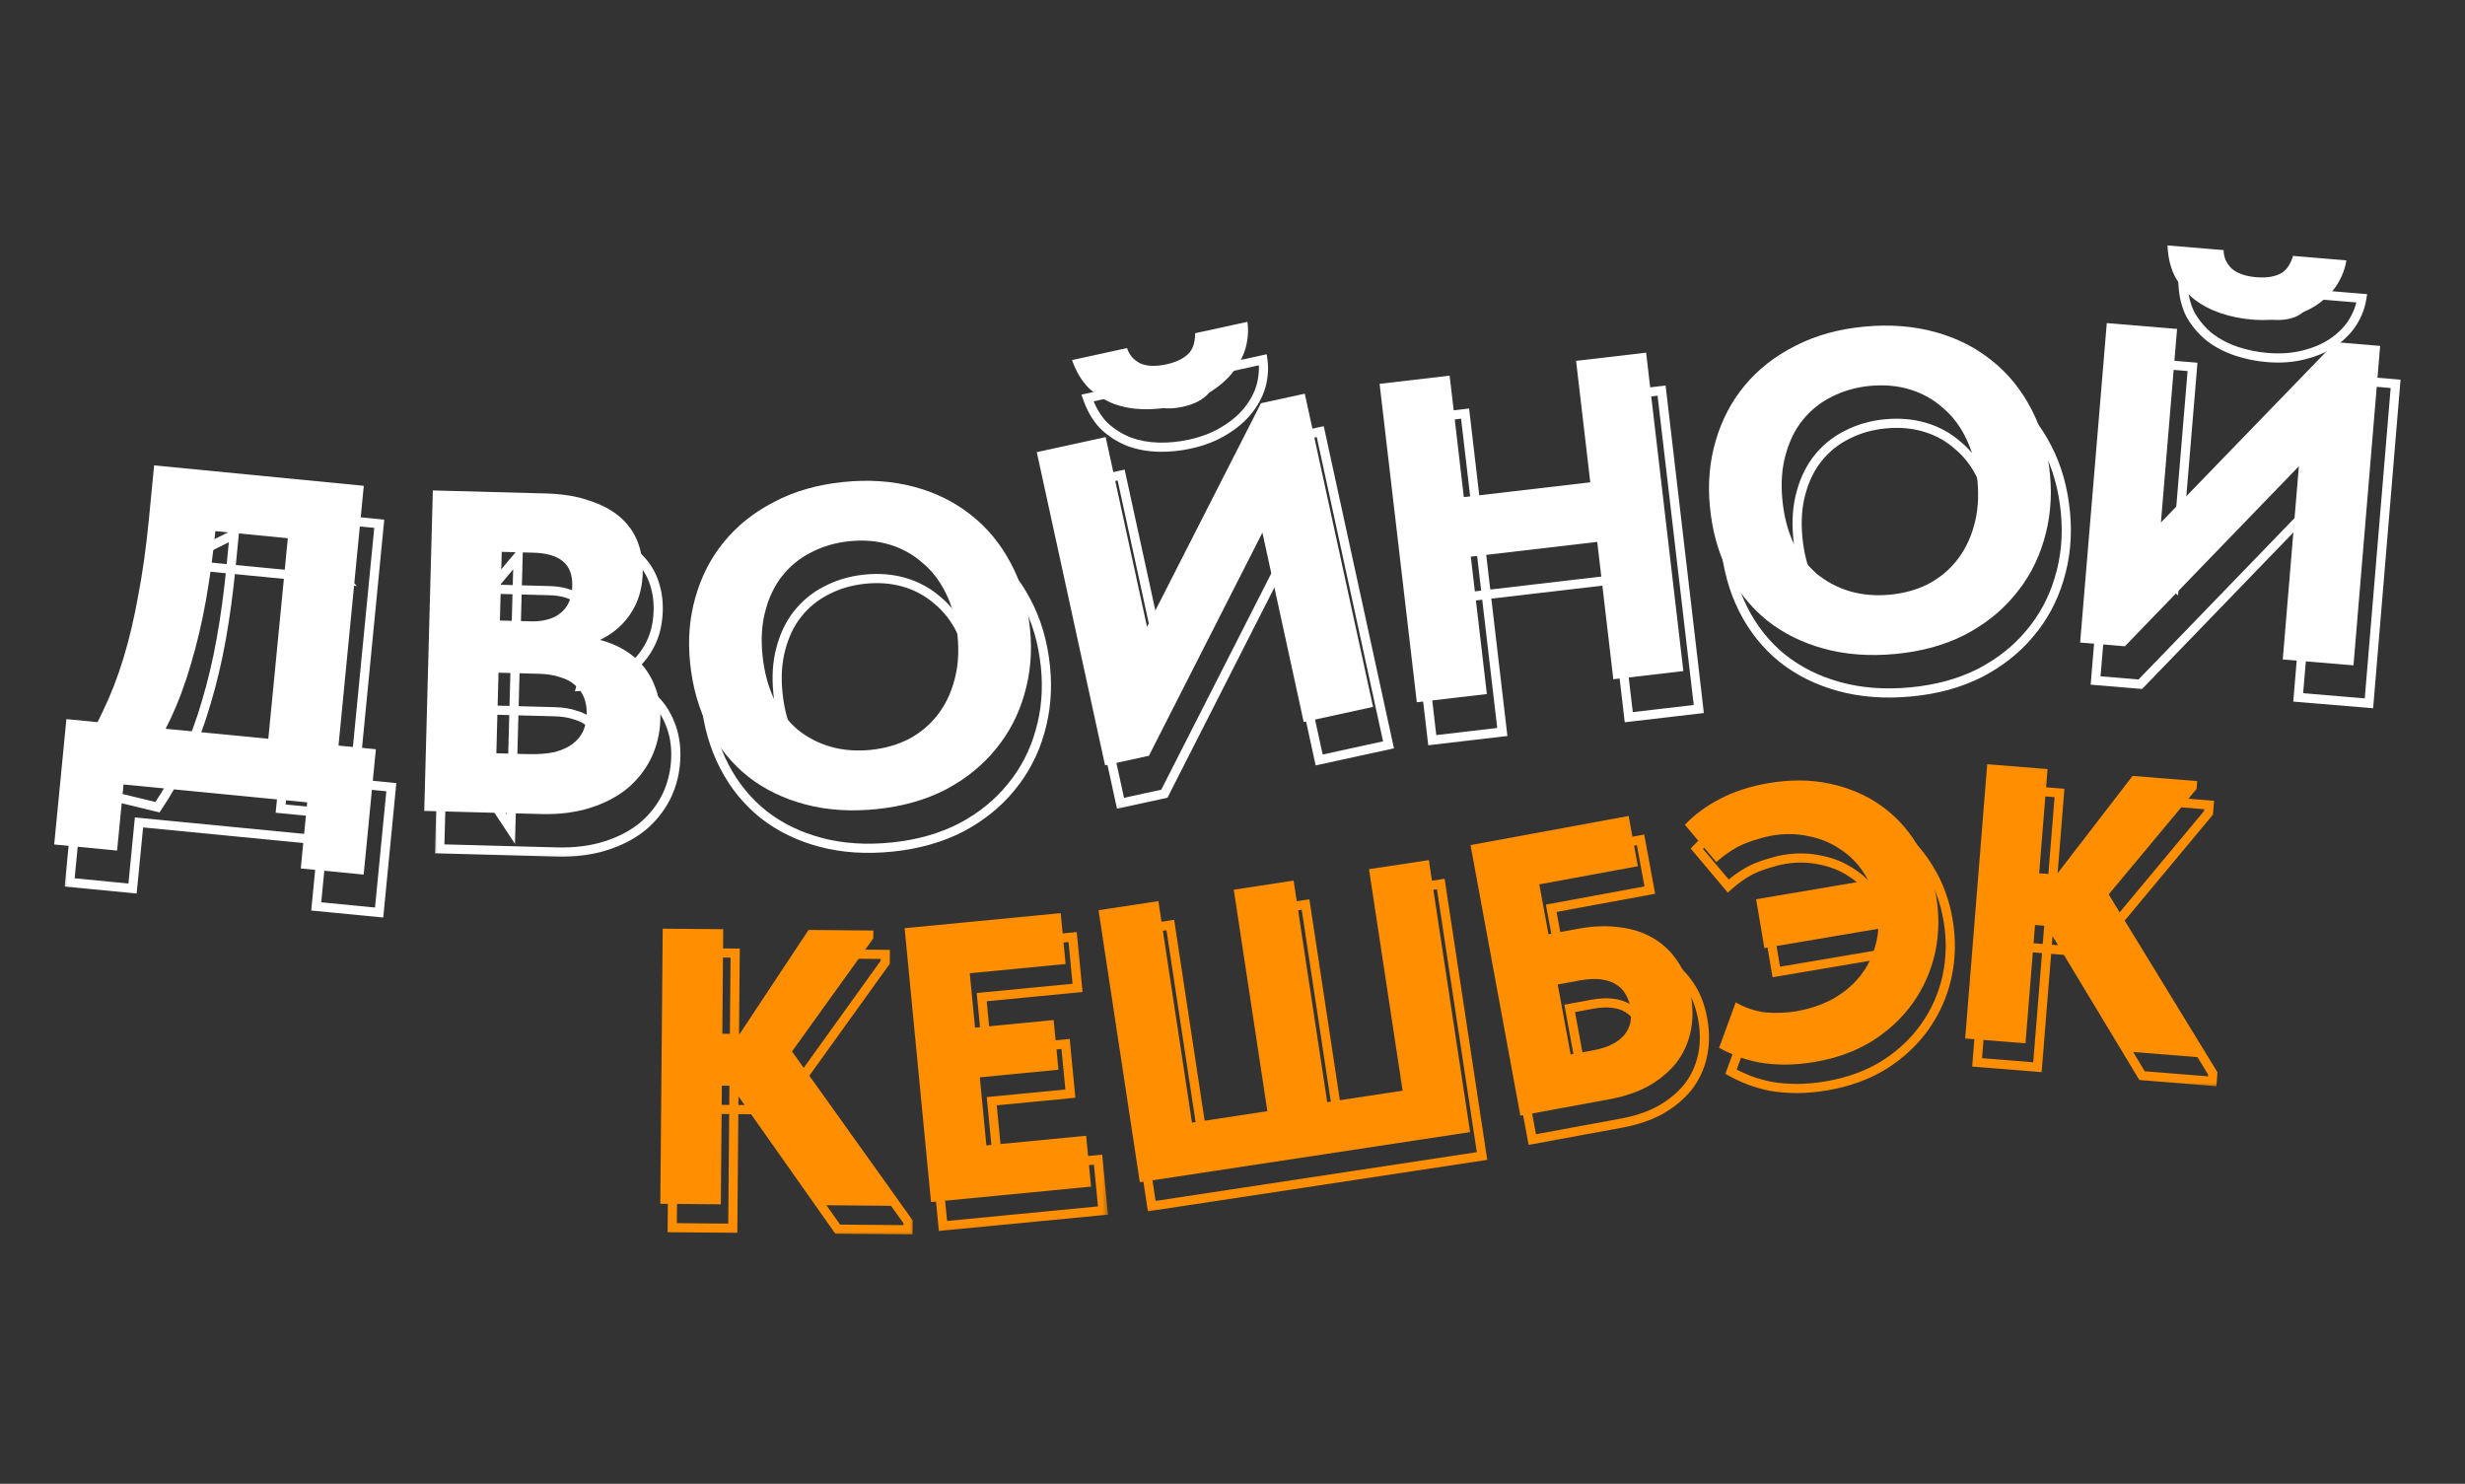 <?xml version="1.0" encoding="UTF-8"?> <svg xmlns="http://www.w3.org/2000/svg" width="314" height="189" viewBox="0 0 314 189" fill="none"><rect x="0" y="0" width="314" height="189" fill="#333333" stroke="none"/><mask id="path-1-outside-1_702_2583" maskUnits="userSpaceOnUse" x="8.052" y="62.111" width="45.845" height="55.728" fill="black"><rect fill="white" x="8.052" y="62.111" width="45.845" height="55.728"></rect><path d="M11.988 100.862C13.126 99.214 14.164 97.381 15.102 95.363C16.08 93.348 16.941 91.127 17.685 88.698C18.433 86.231 19.065 83.558 19.58 80.678C20.137 77.762 20.583 74.582 20.919 71.137L21.602 64.112L48.309 66.712L44.692 103.87L35.751 102.999L39.063 68.977L43.917 73.904L22.319 71.801L29.832 68.078L29.436 72.142C29.116 75.432 28.698 78.518 28.184 81.398C27.673 84.24 27.041 86.913 26.289 89.419C25.58 91.889 24.708 94.227 23.672 96.431C22.637 98.636 21.434 100.766 20.062 102.82L11.988 100.862ZM8.873 112.398L10.427 96.431L49.849 100.269L48.295 116.235L40.282 115.455L41.102 107.037L17.704 104.759L16.885 113.178L8.873 112.398Z"></path></mask><path d="M11.988 100.862L11.508 100.531L11.026 101.229L11.851 101.429L11.988 100.862ZM15.102 95.363L14.578 95.108L14.573 95.117L15.102 95.363ZM17.685 88.698L18.243 88.869L18.244 88.868L17.685 88.698ZM19.58 80.678L19.007 80.568L19.005 80.575L19.58 80.678ZM21.602 64.112L21.659 63.532L21.078 63.475L21.022 64.056L21.602 64.112ZM48.309 66.712L48.89 66.769L48.947 66.188L48.366 66.132L48.309 66.712ZM44.692 103.87L44.636 104.45L45.216 104.507L45.273 103.926L44.692 103.87ZM35.751 102.999L35.171 102.943L35.114 103.523L35.695 103.58L35.751 102.999ZM39.063 68.977L39.479 68.567L38.603 67.679L38.483 68.92L39.063 68.977ZM43.917 73.904L43.861 74.484L45.461 74.64L44.333 73.494L43.917 73.904ZM22.319 71.801L22.06 71.279L20.233 72.184L22.263 72.382L22.319 71.801ZM29.832 68.078L30.413 68.135L30.514 67.089L29.573 67.556L29.832 68.078ZM28.184 81.398L28.758 81.501L28.758 81.501L28.184 81.398ZM26.289 89.419L25.73 89.251L25.729 89.258L26.289 89.419ZM23.672 96.431L23.145 96.184L23.145 96.184L23.672 96.431ZM20.062 102.82L19.924 103.387L20.32 103.483L20.547 103.144L20.062 102.82ZM8.873 112.398L8.292 112.341L8.236 112.922L8.816 112.978L8.873 112.398ZM10.427 96.431L10.483 95.851L9.903 95.794L9.846 96.375L10.427 96.431ZM49.849 100.269L50.429 100.326L50.486 99.745L49.905 99.688L49.849 100.269ZM48.295 116.235L48.238 116.816L48.819 116.872L48.875 116.292L48.295 116.235ZM40.282 115.455L39.702 115.399L39.645 115.979L40.226 116.036L40.282 115.455ZM41.102 107.037L41.683 107.093L41.739 106.513L41.158 106.456L41.102 107.037ZM17.704 104.759L17.761 104.178L17.18 104.122L17.124 104.703L17.704 104.759ZM16.885 113.178L16.828 113.758L17.409 113.815L17.465 113.234L16.885 113.178ZM12.468 101.193C13.626 99.516 14.68 97.654 15.631 95.609L14.573 95.117C13.647 97.109 12.625 98.913 11.508 100.531L12.468 101.193ZM15.627 95.618C16.62 93.572 17.491 91.323 18.243 88.869L17.128 88.527C16.391 90.931 15.54 93.124 14.578 95.108L15.627 95.618ZM18.244 88.868C18.999 86.376 19.636 83.68 20.154 80.78L19.005 80.575C18.494 83.436 17.868 86.087 17.127 88.529L18.244 88.868ZM20.153 80.787C20.714 77.852 21.162 74.654 21.499 71.194L20.338 71.081C20.004 74.511 19.56 77.673 19.007 80.568L20.153 80.787ZM21.499 71.194L22.183 64.169L21.022 64.056L20.338 71.081L21.499 71.194ZM21.546 64.693L48.253 67.293L48.366 66.132L21.659 63.532L21.546 64.693ZM47.729 66.656L44.112 103.813L45.273 103.926L48.89 66.769L47.729 66.656ZM44.749 103.289L35.808 102.419L35.695 103.58L44.636 104.45L44.749 103.289ZM36.332 103.056L39.644 69.033L38.483 68.92L35.171 102.943L36.332 103.056ZM38.648 69.386L43.502 74.313L44.333 73.494L39.479 68.567L38.648 69.386ZM43.974 73.323L22.376 71.221L22.263 72.382L43.861 74.484L43.974 73.323ZM22.578 72.324L30.091 68.601L29.573 67.556L22.06 71.279L22.578 72.324ZM29.251 68.022L28.856 72.086L30.017 72.199L30.413 68.135L29.251 68.022ZM28.856 72.086C28.537 75.362 28.121 78.432 27.609 81.295L28.758 81.501C29.276 78.603 29.695 75.502 30.017 72.199L28.856 72.086ZM27.61 81.295C27.102 84.117 26.476 86.769 25.731 89.251L26.848 89.586C27.607 87.058 28.243 84.362 28.758 81.501L27.61 81.295ZM25.729 89.258C25.027 91.7 24.166 94.009 23.145 96.184L24.201 96.679C25.25 94.445 26.133 92.079 26.85 89.58L25.729 89.258ZM23.145 96.184C22.122 98.361 20.933 100.465 19.576 102.496L20.547 103.144C21.935 101.066 23.153 98.911 24.201 96.679L23.145 96.184ZM20.199 102.253L12.126 100.295L11.851 101.429L19.924 103.387L20.199 102.253ZM9.453 112.454L11.008 96.488L9.846 96.375L8.292 112.341L9.453 112.454ZM10.37 97.012L49.792 100.85L49.905 99.688L10.483 95.851L10.37 97.012ZM49.268 100.213L47.714 116.179L48.875 116.292L50.429 100.326L49.268 100.213ZM48.351 115.655L40.339 114.875L40.226 116.036L48.238 116.816L48.351 115.655ZM40.863 115.512L41.683 107.093L40.521 106.98L39.702 115.399L40.863 115.512ZM41.158 106.456L17.761 104.178L17.648 105.34L41.045 107.617L41.158 106.456ZM17.124 104.703L16.304 113.121L17.465 113.234L18.285 104.816L17.124 104.703ZM16.941 112.597L8.929 111.817L8.816 112.978L16.828 113.758L16.941 112.597Z" fill="white" mask="url(#path-1-outside-1_702_2583)"></path><mask id="path-3-outside-2_702_2583" maskUnits="userSpaceOnUse" x="55.226" y="66.118" width="33.14" height="43.841" fill="black"><rect fill="white" x="55.226" y="66.118" width="33.14" height="43.841"></rect><path d="M56.012 108.123L57.105 67.304L71.508 67.69C73.647 67.747 75.486 68.049 77.028 68.597C78.609 69.106 79.913 69.802 80.94 70.685C81.967 71.569 82.716 72.62 83.19 73.838C83.663 75.057 83.88 76.366 83.843 77.766C83.802 79.282 83.514 80.616 82.977 81.769C82.441 82.921 81.714 83.913 80.797 84.745C79.92 85.538 78.891 86.172 77.711 86.646C76.533 87.082 75.3 87.34 74.014 87.422L74.466 85.801C76.293 85.85 77.92 86.127 79.346 86.632C80.811 87.138 82.036 87.851 83.023 88.772C84.049 89.695 84.817 90.805 85.326 92.102C85.875 93.4 86.128 94.847 86.085 96.441C86.038 98.229 85.643 99.891 84.902 101.427C84.161 102.925 83.135 104.22 81.822 105.313C80.51 106.367 78.932 107.181 77.088 107.754C75.244 108.327 73.195 108.583 70.94 108.523L56.012 108.123ZM65.066 105.623L61.813 100.692L69.16 100.889C70.521 100.925 71.671 100.84 72.61 100.631C73.55 100.384 74.319 100.035 74.914 99.584C75.51 99.133 75.952 98.601 76.241 97.986C76.531 97.332 76.686 96.617 76.707 95.839C76.728 95.023 76.612 94.3 76.356 93.671C76.101 93.041 75.707 92.506 75.174 92.064C74.68 91.622 74.047 91.294 73.275 91.079C72.542 90.826 71.671 90.686 70.66 90.659L62.321 90.436L62.499 83.788L69.555 83.977C70.371 83.999 71.093 83.921 71.72 83.743C72.386 83.567 72.939 83.29 73.376 82.912C73.853 82.536 74.216 82.059 74.465 81.483C74.714 80.906 74.848 80.248 74.868 79.509C74.907 78.071 74.507 77.01 73.67 76.326C72.832 75.642 71.597 75.278 69.964 75.235L62.5 75.035L65.996 70.869L65.066 105.623Z"></path></mask><path d="M56.012 108.123L55.429 108.107L55.413 108.69L55.996 108.706L56.012 108.123ZM57.105 67.304L57.121 66.721L56.538 66.706L56.522 67.289L57.105 67.304ZM77.028 68.597L76.833 69.146L76.841 69.149L76.849 69.152L77.028 68.597ZM80.94 70.685L81.32 70.243L81.32 70.243L80.94 70.685ZM80.797 84.745L81.188 85.177L81.189 85.177L80.797 84.745ZM77.711 86.646L77.913 87.194L77.921 87.191L77.929 87.188L77.711 86.646ZM74.014 87.422L73.452 87.266L73.232 88.057L74.052 88.005L74.014 87.422ZM74.466 85.801L74.482 85.218L74.027 85.205L73.904 85.644L74.466 85.801ZM79.346 86.632L79.151 87.181L79.155 87.183L79.346 86.632ZM83.023 88.772L82.625 89.199L82.633 89.206L83.023 88.772ZM85.326 92.102L84.784 92.315L84.786 92.322L84.789 92.329L85.326 92.102ZM84.902 101.427L85.424 101.686L85.427 101.681L84.902 101.427ZM81.822 105.313L82.187 105.768L82.195 105.761L81.822 105.313ZM65.066 105.623L64.579 105.944L65.599 107.491L65.649 105.638L65.066 105.623ZM61.813 100.692L61.829 100.109L60.71 100.079L61.326 101.013L61.813 100.692ZM72.61 100.631L72.737 101.201L72.748 101.198L72.758 101.195L72.61 100.631ZM74.914 99.584L74.562 99.119L74.562 99.119L74.914 99.584ZM76.241 97.986L76.769 98.234L76.774 98.222L76.241 97.986ZM76.356 93.671L75.816 93.89L75.816 93.89L76.356 93.671ZM75.174 92.064L74.785 92.499L74.793 92.506L74.801 92.512L75.174 92.064ZM73.275 91.079L73.084 91.63L73.101 91.636L73.118 91.641L73.275 91.079ZM62.321 90.436L61.738 90.42L61.722 91.003L62.306 91.019L62.321 90.436ZM62.499 83.788L62.515 83.205L61.932 83.189L61.916 83.772L62.499 83.788ZM71.72 83.743L71.571 83.179L71.561 83.182L71.72 83.743ZM73.376 82.912L73.015 82.454L73.005 82.462L72.996 82.47L73.376 82.912ZM74.465 81.483L73.93 81.251L73.93 81.251L74.465 81.483ZM73.67 76.326L73.301 76.778L73.301 76.778L73.67 76.326ZM62.5 75.035L62.053 74.66L61.277 75.586L62.485 75.618L62.5 75.035ZM65.996 70.869L66.579 70.884L66.624 69.213L65.549 70.494L65.996 70.869ZM56.595 108.139L57.688 67.32L56.522 67.289L55.429 108.107L56.595 108.139ZM57.09 67.888L71.493 68.273L71.524 67.107L57.121 66.721L57.09 67.888ZM71.493 68.273C73.587 68.329 75.364 68.625 76.833 69.146L77.223 68.047C75.609 67.474 73.706 67.165 71.524 67.107L71.493 68.273ZM76.849 69.152C78.373 69.642 79.603 70.305 80.559 71.127L81.32 70.243C80.223 69.299 78.846 68.569 77.207 68.041L76.849 69.152ZM80.559 71.127C81.516 71.951 82.209 72.923 82.646 74.049L83.733 73.627C83.224 72.316 82.417 71.187 81.32 70.243L80.559 71.127ZM82.646 74.049C83.089 75.191 83.296 76.422 83.26 77.75L84.426 77.781C84.466 76.31 84.237 74.923 83.733 73.627L82.646 74.049ZM83.26 77.75C83.221 79.201 82.945 80.455 82.448 81.523L83.506 82.015C84.082 80.777 84.384 79.362 84.426 77.781L83.26 77.75ZM82.448 81.523C81.944 82.607 81.263 83.535 80.405 84.313L81.189 85.177C82.165 84.292 82.938 83.236 83.506 82.015L82.448 81.523ZM80.405 84.312C79.583 85.056 78.615 85.655 77.494 86.105L77.929 87.188C79.168 86.69 80.256 86.02 81.188 85.177L80.405 84.312ZM77.509 86.099C76.385 86.514 75.208 86.762 73.977 86.84L74.052 88.005C75.392 87.919 76.68 87.649 77.913 87.194L77.509 86.099ZM74.576 87.579L75.028 85.957L73.904 85.644L73.452 87.266L74.576 87.579ZM74.451 86.384C76.229 86.431 77.793 86.701 79.151 87.181L79.54 86.082C78.046 85.553 76.358 85.268 74.482 85.218L74.451 86.384ZM79.155 87.183C80.554 87.666 81.706 88.341 82.625 89.199L83.421 88.346C82.366 87.362 81.067 86.609 79.536 86.08L79.155 87.183ZM82.633 89.206C83.591 90.067 84.306 91.101 84.784 92.315L85.869 91.889C85.327 90.508 84.507 89.322 83.413 88.339L82.633 89.206ZM84.789 92.329C85.302 93.541 85.543 94.903 85.502 96.425L86.669 96.456C86.713 94.79 86.449 93.26 85.864 91.875L84.789 92.329ZM85.502 96.425C85.457 98.135 85.08 99.716 84.376 101.174L85.427 101.681C86.206 100.067 86.619 98.323 86.669 96.456L85.502 96.425ZM84.379 101.169C83.675 102.591 82.7 103.822 81.448 104.865L82.195 105.761C83.569 104.617 84.647 103.258 85.424 101.686L84.379 101.169ZM81.456 104.858C80.209 105.86 78.699 106.642 76.915 107.197L77.261 108.311C79.164 107.719 80.81 106.874 82.187 105.768L81.456 104.858ZM76.915 107.197C75.141 107.748 73.157 107.999 70.956 107.94L70.924 109.106C73.233 109.168 75.347 108.906 77.261 108.311L76.915 107.197ZM70.956 107.94L56.028 107.54L55.996 108.706L70.924 109.106L70.956 107.94ZM65.552 105.302L62.3 100.371L61.326 101.013L64.579 105.944L65.552 105.302ZM61.797 101.275L69.145 101.472L69.176 100.306L61.829 100.109L61.797 101.275ZM69.145 101.472C70.535 101.509 71.736 101.423 72.737 101.201L72.484 100.062C71.606 100.256 70.507 100.342 69.176 100.306L69.145 101.472ZM72.758 101.195C73.751 100.935 74.594 100.558 75.266 100.049L74.562 99.119C74.043 99.512 73.35 99.834 72.462 100.067L72.758 101.195ZM75.266 100.049C75.929 99.547 76.436 98.942 76.769 98.234L75.713 97.738C75.468 98.259 75.09 98.719 74.562 99.119L75.266 100.049ZM76.774 98.222C77.097 97.493 77.267 96.702 77.29 95.855L76.124 95.824C76.105 96.532 75.964 97.171 75.707 97.749L76.774 98.222ZM77.29 95.855C77.313 94.974 77.188 94.169 76.897 93.451L75.816 93.89C76.035 94.431 76.144 95.072 76.124 95.824L77.29 95.855ZM76.897 93.451C76.604 92.731 76.152 92.117 75.546 91.615L74.801 92.512C75.261 92.894 75.597 93.352 75.816 93.89L76.897 93.451ZM75.562 91.629C74.989 91.117 74.272 90.751 73.431 90.517L73.118 91.641C73.822 91.837 74.371 92.128 74.785 92.499L75.562 91.629ZM73.465 90.528C72.662 90.25 71.729 90.104 70.675 90.076L70.644 91.242C71.612 91.268 72.422 91.402 73.084 91.63L73.465 90.528ZM70.675 90.076L62.337 89.852L62.306 91.019L70.644 91.242L70.675 90.076ZM62.904 90.451L63.082 83.804L61.916 83.772L61.738 90.42L62.904 90.451ZM62.484 84.371L69.539 84.56L69.571 83.394L62.515 83.205L62.484 84.371ZM69.539 84.56C70.4 84.583 71.183 84.502 71.879 84.304L71.561 83.182C71.003 83.34 70.342 83.415 69.571 83.394L69.539 84.56ZM71.87 84.307C72.605 84.112 73.241 83.799 73.757 83.354L72.996 82.47C72.636 82.78 72.168 83.021 71.571 83.179L71.87 84.307ZM73.738 83.37C74.293 82.932 74.715 82.376 75.001 81.714L73.93 81.251C73.718 81.743 73.413 82.14 73.015 82.454L73.738 83.37ZM75.001 81.714C75.284 81.058 75.43 80.325 75.451 79.525L74.285 79.494C74.267 80.171 74.144 80.754 73.93 81.251L75.001 81.714ZM75.451 79.525C75.493 77.97 75.059 76.708 74.039 75.874L73.301 76.778C73.955 77.312 74.32 78.171 74.285 79.494L75.451 79.525ZM74.039 75.874C73.061 75.076 71.679 74.697 69.98 74.652L69.949 75.818C71.515 75.86 72.603 76.208 73.301 76.778L74.039 75.874ZM69.98 74.652L62.516 74.452L62.485 75.618L69.949 75.818L69.98 74.652ZM62.947 75.41L66.443 71.244L65.549 70.494L62.053 74.66L62.947 75.41ZM65.413 70.853L64.483 105.607L65.649 105.638L66.579 70.884L65.413 70.853Z" fill="white" mask="url(#path-3-outside-2_702_2583)"></path><mask id="path-5-outside-3_702_2583" maskUnits="userSpaceOnUse" x="86.434" y="63.276" width="50.295" height="48.512" fill="black"><rect fill="white" x="86.434" y="63.276" width="50.295" height="48.512"></rect><path d="M112.898 100.348C114.678 100.163 116.291 99.703 117.74 98.966C119.184 98.19 120.39 97.186 121.356 95.951C122.358 94.675 123.083 93.192 123.534 91.503C124.019 89.772 124.153 87.861 123.936 85.773C123.724 83.722 123.223 81.917 122.436 80.357C121.645 78.758 120.63 77.456 119.392 76.45C118.188 75.402 116.8 74.647 115.227 74.184C113.654 73.722 111.959 73.585 110.141 73.774C108.362 73.959 106.731 74.441 105.247 75.22C103.799 75.957 102.574 76.963 101.573 78.24C100.606 79.474 99.9 80.955 99.453 82.683C99.003 84.372 98.886 86.26 99.103 88.349C99.316 90.399 99.798 92.226 100.551 93.829C101.339 95.389 102.334 96.694 103.538 97.742C104.776 98.747 106.181 99.481 107.754 99.943C109.365 100.402 111.08 100.536 112.898 100.348ZM113.681 107.891C110.393 108.232 107.362 108.038 104.589 107.309C101.816 106.58 99.387 105.405 97.303 103.784C95.215 102.124 93.536 100.07 92.265 97.621C90.994 95.172 90.199 92.401 89.877 89.306C89.573 86.367 89.792 83.587 90.537 80.969C91.278 78.311 92.481 75.958 94.145 73.909C95.843 71.817 97.973 70.11 100.534 68.789C103.09 67.429 106.032 66.576 109.358 66.231C112.569 65.898 115.561 66.096 118.334 66.825C121.108 67.553 123.538 68.748 125.626 70.408C127.71 72.029 129.409 74.082 130.722 76.565C132.031 79.009 132.847 81.779 133.168 84.873C133.473 87.813 133.235 90.614 132.456 93.275C131.711 95.894 130.487 98.23 128.785 100.283C127.121 102.332 125.01 104.037 122.454 105.397C119.893 106.718 116.969 107.55 113.681 107.891Z"></path></mask><path d="M117.74 98.966L118.004 99.486L118.016 99.48L117.74 98.966ZM121.356 95.951L120.897 95.591L120.897 95.592L121.356 95.951ZM123.534 91.503L122.972 91.346L122.97 91.353L123.534 91.503ZM122.436 80.357L121.913 80.616L121.915 80.62L122.436 80.357ZM119.392 76.45L119.009 76.89L119.016 76.897L119.024 76.903L119.392 76.45ZM115.227 74.184L115.063 74.744L115.063 74.744L115.227 74.184ZM105.247 75.22L105.512 75.74L105.519 75.736L105.247 75.22ZM101.573 78.24L101.114 77.88L101.114 77.881L101.573 78.24ZM99.453 82.683L100.017 82.833L100.018 82.829L99.453 82.683ZM100.551 93.829L100.023 94.077L100.027 94.084L100.03 94.092L100.551 93.829ZM103.538 97.742L103.155 98.181L103.162 98.188L103.17 98.194L103.538 97.742ZM107.754 99.943L107.589 100.503L107.594 100.504L107.754 99.943ZM104.589 107.309L104.441 107.873L104.589 107.309ZM97.303 103.784L96.94 104.241L96.945 104.244L97.303 103.784ZM92.265 97.621L91.747 97.89L91.747 97.89L92.265 97.621ZM90.537 80.969L91.098 81.128L91.099 81.125L90.537 80.969ZM94.145 73.909L94.597 74.276L94.597 74.276L94.145 73.909ZM100.534 68.789L100.801 69.307L100.808 69.304L100.534 68.789ZM118.334 66.825L118.186 67.389L118.186 67.389L118.334 66.825ZM125.626 70.408L125.263 70.865L125.268 70.868L125.626 70.408ZM130.722 76.565L130.207 76.838L130.208 76.84L130.722 76.565ZM132.456 93.275L131.896 93.111L131.895 93.115L132.456 93.275ZM128.785 100.283L128.336 99.911L128.332 99.915L128.785 100.283ZM122.454 105.397L122.721 105.915L122.728 105.912L122.454 105.397ZM112.958 100.928C114.802 100.737 116.486 100.258 118.004 99.486L117.475 98.446C116.097 99.147 114.553 99.59 112.838 99.768L112.958 100.928ZM118.016 99.48C119.528 98.668 120.797 97.612 121.816 96.311L120.897 95.592C119.982 96.76 118.84 97.713 117.464 98.452L118.016 99.48ZM121.815 96.311C122.869 94.968 123.628 93.412 124.097 91.653L122.97 91.353C122.539 92.971 121.846 94.381 120.897 95.591L121.815 96.311ZM124.096 91.66C124.603 89.847 124.74 87.862 124.516 85.712L123.356 85.833C123.566 87.861 123.434 89.696 122.972 91.346L124.096 91.66ZM124.516 85.712C124.298 83.604 123.781 81.728 122.957 80.094L121.915 80.62C122.666 82.106 123.149 83.841 123.356 85.833L124.516 85.712ZM122.959 80.098C122.135 78.433 121.07 77.061 119.759 75.997L119.024 76.903C120.19 77.85 121.154 79.083 121.913 80.616L122.959 80.098ZM119.775 76.01C118.506 74.906 117.043 74.11 115.392 73.625L115.063 74.744C116.557 75.183 117.87 75.899 119.009 76.89L119.775 76.01ZM115.392 73.625C113.738 73.139 111.966 72.998 110.081 73.194L110.201 74.354C111.952 74.172 113.571 74.305 115.063 74.744L115.392 73.625ZM110.081 73.194C108.233 73.385 106.529 73.887 104.976 74.704L105.519 75.736C106.932 74.994 108.491 74.532 110.201 74.354L110.081 73.194ZM104.983 74.7C103.459 75.475 102.168 76.537 101.114 77.88L102.032 78.6C102.981 77.39 104.139 76.438 105.512 75.74L104.983 74.7ZM101.114 77.881C100.091 79.186 99.352 80.742 98.889 82.537L100.018 82.829C100.447 81.168 101.121 79.763 102.032 78.6L101.114 77.881ZM98.89 82.532C98.418 84.302 98.3 86.264 98.523 88.409L99.683 88.289C99.472 86.257 99.588 84.441 100.017 82.833L98.89 82.532ZM98.523 88.409C98.741 90.514 99.239 92.406 100.023 94.077L101.079 93.581C100.358 92.046 99.89 90.284 99.683 88.289L98.523 88.409ZM100.03 94.092C100.849 95.713 101.889 97.079 103.155 98.181L103.921 97.302C102.779 96.308 101.829 95.066 101.072 93.566L100.03 94.092ZM103.17 98.194C104.47 99.25 105.945 100.019 107.589 100.503L107.919 99.384C106.418 98.942 105.082 98.244 103.905 97.289L103.17 98.194ZM107.594 100.504C109.283 100.985 111.073 101.124 112.958 100.928L112.838 99.768C111.087 99.949 109.447 99.818 107.914 99.382L107.594 100.504ZM113.621 107.31C110.392 107.645 107.433 107.453 104.737 106.745L104.441 107.873C107.292 108.622 110.394 108.818 113.741 108.471L113.621 107.31ZM104.737 106.745C102.034 106.034 99.678 104.892 97.661 103.324L96.945 104.244C99.096 105.918 101.598 107.126 104.441 107.873L104.737 106.745ZM97.666 103.327C95.644 101.72 94.017 99.731 92.783 97.352L91.747 97.89C93.054 100.409 94.785 102.528 96.94 104.241L97.666 103.327ZM92.783 97.352C91.55 94.976 90.772 92.277 90.458 89.246L89.297 89.367C89.625 92.525 90.439 95.368 91.747 97.89L92.783 97.352ZM90.458 89.246C90.16 86.374 90.376 83.67 91.098 81.128L89.976 80.809C89.209 83.505 88.985 86.359 89.297 89.367L90.458 89.246ZM91.099 81.125C91.82 78.542 92.986 76.261 94.597 74.276L93.692 73.541C91.975 75.655 90.737 78.081 89.975 80.812L91.099 81.125ZM94.597 74.276C96.242 72.251 98.307 70.594 100.801 69.307L100.266 68.27C97.639 69.626 95.445 71.382 93.692 73.541L94.597 74.276ZM100.808 69.304C103.288 67.984 106.155 67.15 109.419 66.811L109.298 65.651C105.908 66.003 102.892 66.873 100.26 68.274L100.808 69.304ZM109.419 66.811C112.568 66.484 115.489 66.68 118.186 67.389L118.483 66.26C115.633 65.512 112.57 65.311 109.298 65.651L109.419 66.811ZM118.186 67.389C120.887 68.099 123.243 69.258 125.263 70.864L125.989 69.951C123.833 68.237 121.328 67.008 118.483 66.26L118.186 67.389ZM125.268 70.868C127.283 72.436 128.929 74.422 130.207 76.838L131.238 76.292C129.889 73.74 128.138 71.623 125.984 69.947L125.268 70.868ZM130.208 76.84C131.477 79.21 132.273 81.905 132.588 84.934L133.748 84.813C133.42 81.653 132.586 78.808 131.236 76.289L130.208 76.84ZM132.588 84.934C132.885 87.803 132.653 90.527 131.896 93.111L133.016 93.439C133.818 90.7 134.06 87.823 133.748 84.813L132.588 84.934ZM131.895 93.115C131.172 95.658 129.986 97.921 128.336 99.911L129.234 100.655C130.989 98.538 132.251 96.129 133.017 93.435L131.895 93.115ZM128.332 99.915C126.721 101.898 124.674 103.555 122.18 104.882L122.728 105.912C125.346 104.519 127.52 102.766 129.237 100.651L128.332 99.915ZM122.186 104.879C119.699 106.162 116.847 106.976 113.621 107.31L113.741 108.471C117.091 108.123 120.087 107.275 122.721 105.915L122.186 104.879Z" fill="white" mask="url(#path-5-outside-3_702_2583)"></path><mask id="path-7-outside-4_702_2583" maskUnits="userSpaceOnUse" x="130.165" y="43.744" width="48.417" height="59.878" fill="black"><rect fill="white" x="130.165" y="43.744" width="48.417" height="59.878"></rect><path d="M142.734 102.319L134.037 62.423L142.814 60.509L148.766 87.81L146.953 86.891L162.591 56.198L168.177 54.98L176.874 94.876L168.04 96.802L161.48 66.709L165.329 67.661L148.32 101.101L142.734 102.319ZM151.568 56.571C150.238 56.861 148.913 56.99 147.593 56.96C146.273 56.929 145.029 56.703 143.863 56.281C142.688 55.82 141.627 55.156 140.682 54.287C139.766 53.373 139.047 52.176 138.526 50.697L145.536 49.169C145.665 49.579 145.866 49.953 146.139 50.291C146.404 50.592 146.74 50.857 147.148 51.087C147.548 51.278 148.031 51.392 148.596 51.428C149.161 51.464 149.804 51.403 150.526 51.246C151.248 51.088 151.859 50.876 152.358 50.608C152.856 50.34 153.248 50.035 153.532 49.695C153.807 49.316 153.984 48.94 154.061 48.565C154.169 48.143 154.215 47.715 154.199 47.281L160.868 45.827C161.024 46.907 160.948 48.019 160.639 49.16C160.323 50.264 159.757 51.323 158.943 52.336C158.159 53.303 157.133 54.164 155.864 54.918C154.634 55.664 153.202 56.215 151.568 56.571Z"></path></mask><path d="M142.734 102.319L142.164 102.443L142.289 103.013L142.859 102.889L142.734 102.319ZM134.037 62.423L133.913 61.853L133.343 61.977L133.467 62.547L134.037 62.423ZM142.814 60.509L143.384 60.385L143.26 59.815L142.69 59.939L142.814 60.509ZM148.766 87.81L148.502 88.33L149.597 88.885L149.336 87.685L148.766 87.81ZM146.953 86.891L146.434 86.626L146.168 87.147L146.69 87.412L146.953 86.891ZM162.591 56.198L162.467 55.628L162.197 55.687L162.072 55.933L162.591 56.198ZM168.177 54.98L168.747 54.856L168.623 54.286L168.053 54.41L168.177 54.98ZM176.874 94.876L176.998 95.446L177.568 95.322L177.444 94.752L176.874 94.876ZM168.04 96.802L167.47 96.927L167.594 97.496L168.164 97.372L168.04 96.802ZM161.48 66.709L161.62 66.143L160.71 65.918L160.91 66.833L161.48 66.709ZM165.329 67.661L165.849 67.925L166.182 67.271L165.469 67.095L165.329 67.661ZM148.32 101.101L148.444 101.671L148.714 101.612L148.84 101.366L148.32 101.101ZM147.593 56.96L147.606 56.377L147.606 56.377L147.593 56.96ZM143.863 56.281L143.65 56.824L143.657 56.826L143.664 56.829L143.863 56.281ZM140.682 54.287L140.269 54.7L140.278 54.709L140.287 54.717L140.682 54.287ZM138.526 50.697L138.402 50.127L137.756 50.268L137.976 50.891L138.526 50.697ZM145.536 49.169L146.093 48.994L145.933 48.486L145.412 48.599L145.536 49.169ZM146.139 50.291L145.685 50.657L145.693 50.667L145.701 50.677L146.139 50.291ZM147.148 51.087L146.863 51.595L146.879 51.604L146.897 51.613L147.148 51.087ZM153.532 49.695L153.98 50.069L153.992 50.054L154.003 50.038L153.532 49.695ZM154.061 48.565L153.496 48.421L153.493 48.434L153.49 48.447L154.061 48.565ZM154.199 47.281L154.075 46.711L153.6 46.814L153.617 47.301L154.199 47.281ZM160.868 45.827L161.445 45.744L161.356 45.124L160.744 45.257L160.868 45.827ZM160.639 49.16L161.2 49.321L161.202 49.312L160.639 49.16ZM158.943 52.336L159.397 52.704L159.398 52.702L158.943 52.336ZM155.864 54.918L155.566 54.416L155.562 54.419L155.864 54.918ZM143.304 102.195L134.607 62.298L133.467 62.547L142.164 102.443L143.304 102.195ZM134.161 62.992L142.938 61.079L142.69 59.939L133.913 61.853L134.161 62.992ZM142.244 60.633L148.196 87.934L149.336 87.685L143.384 60.385L142.244 60.633ZM149.029 87.289L147.217 86.371L146.69 87.412L148.502 88.33L149.029 87.289ZM147.473 87.156L163.111 56.463L162.072 55.933L146.434 86.626L147.473 87.156ZM162.716 56.768L168.301 55.55L168.053 54.41L162.467 55.628L162.716 56.768ZM167.607 55.105L176.304 95.001L177.444 94.752L168.747 54.856L167.607 55.105ZM176.75 94.306L167.916 96.232L168.164 97.372L176.998 95.446L176.75 94.306ZM168.61 96.678L162.05 66.585L160.91 66.833L167.47 96.927L168.61 96.678ZM161.34 67.275L165.189 68.227L165.469 67.095L161.62 66.143L161.34 67.275ZM164.809 67.397L147.8 100.837L148.84 101.366L165.849 67.925L164.809 67.397ZM148.196 100.531L142.61 101.749L142.859 102.889L148.444 101.671L148.196 100.531ZM151.444 56.001C150.158 56.281 148.879 56.406 147.606 56.377L147.579 57.543C148.947 57.575 150.318 57.44 151.692 57.141L151.444 56.001ZM147.606 56.377C146.345 56.347 145.165 56.132 144.061 55.732L143.664 56.829C144.894 57.274 146.2 57.511 147.579 57.543L147.606 56.377ZM144.075 55.737C142.969 55.304 141.97 54.678 141.076 53.858L140.287 54.717C141.285 55.633 142.407 56.337 143.65 56.824L144.075 55.737ZM141.094 53.875C140.252 53.033 139.574 51.917 139.076 50.503L137.976 50.891C138.52 52.435 139.28 53.712 140.269 54.7L141.094 53.875ZM138.65 51.267L145.661 49.739L145.412 48.599L138.402 50.127L138.65 51.267ZM144.98 49.344C145.131 49.824 145.367 50.263 145.685 50.657L146.593 49.925C146.366 49.643 146.2 49.333 146.093 48.994L144.98 49.344ZM145.701 50.677C146.016 51.034 146.407 51.339 146.863 51.595L147.434 50.578C147.074 50.375 146.792 50.15 146.577 49.906L145.701 50.677ZM146.897 51.613C147.38 51.844 147.939 51.97 148.559 52.01L148.633 50.846C148.123 50.813 147.717 50.712 147.4 50.56L146.897 51.613ZM148.559 52.01C149.192 52.05 149.891 51.981 150.651 51.816L150.402 50.676C149.718 50.825 149.13 50.877 148.633 50.846L148.559 52.01ZM150.651 51.816C151.41 51.65 152.075 51.422 152.634 51.121L152.081 50.094C151.642 50.33 151.086 50.527 150.402 50.676L150.651 51.816ZM152.634 51.121C153.181 50.828 153.637 50.48 153.98 50.069L153.084 49.321C152.859 49.591 152.532 49.852 152.081 50.094L152.634 51.121ZM154.003 50.038C154.317 49.607 154.535 49.155 154.633 48.682L153.49 48.447C153.433 48.724 153.298 49.026 153.06 49.352L154.003 50.038ZM154.627 48.708C154.748 48.233 154.8 47.75 154.782 47.26L153.617 47.301C153.63 47.68 153.59 48.053 153.496 48.421L154.627 48.708ZM154.324 47.851L160.992 46.397L160.744 45.257L154.075 46.711L154.324 47.851ZM160.291 45.91C160.434 46.906 160.365 47.937 160.076 49.008L161.202 49.312C161.53 48.1 161.613 46.909 161.445 45.744L160.291 45.91ZM160.079 49C159.786 50.02 159.26 51.01 158.489 51.971L159.398 52.702C160.254 51.636 160.859 50.509 161.2 49.321L160.079 49ZM158.49 51.969C157.757 52.873 156.786 53.691 155.566 54.416L156.162 55.419C157.479 54.636 158.562 53.733 159.397 52.704L158.49 51.969ZM155.562 54.419C154.395 55.127 153.025 55.656 151.444 56.001L151.692 57.141C153.379 56.773 154.873 56.201 156.167 55.417L155.562 54.419Z" fill="white" mask="url(#path-7-outside-4_702_2583)"></path><mask id="path-9-outside-5_702_2583" maskUnits="userSpaceOnUse" x="176.18" y="48.431" width="41.744" height="47.007" fill="black"><rect fill="white" x="176.18" y="48.431" width="41.744" height="47.007"></rect><path d="M209.005 65.746L209.893 73.335L184.863 76.262L183.976 68.672L209.005 65.746ZM186.628 52.681L191.371 93.238L182.448 94.281L177.705 53.725L186.628 52.681ZM207.477 91.355L202.735 50.798L211.657 49.754L216.4 90.311L207.477 91.355Z"></path></mask><path d="M209.005 65.746L209.584 65.678L209.517 65.098L208.937 65.166L209.005 65.746ZM209.893 73.335L209.96 73.915L210.54 73.847L210.472 73.268L209.893 73.335ZM184.863 76.262L184.284 76.33L184.352 76.909L184.931 76.842L184.863 76.262ZM183.976 68.672L183.908 68.093L183.328 68.161L183.396 68.74L183.976 68.672ZM186.628 52.681L187.207 52.613L187.139 52.034L186.56 52.102L186.628 52.681ZM191.371 93.238L191.438 93.817L192.018 93.75L191.95 93.17L191.371 93.238ZM182.448 94.281L181.869 94.349L181.936 94.928L182.516 94.861L182.448 94.281ZM177.705 53.725L177.638 53.145L177.058 53.213L177.126 53.792L177.705 53.725ZM207.477 91.355L206.898 91.422L206.966 92.002L207.545 91.934L207.477 91.355ZM202.735 50.798L202.667 50.218L202.088 50.286L202.155 50.865L202.735 50.798ZM211.657 49.754L212.237 49.687L212.169 49.107L211.589 49.175L211.657 49.754ZM216.4 90.311L216.468 90.891L217.047 90.823L216.979 90.243L216.4 90.311ZM208.426 65.813L209.313 73.403L210.472 73.268L209.584 65.678L208.426 65.813ZM209.825 72.756L184.795 75.683L184.931 76.842L209.96 73.915L209.825 72.756ZM185.443 76.195L184.555 68.605L183.396 68.74L184.284 76.33L185.443 76.195ZM184.043 69.252L209.073 66.325L208.937 65.166L183.908 68.093L184.043 69.252ZM186.048 52.749L190.791 93.306L191.95 93.17L187.207 52.613L186.048 52.749ZM191.303 92.659L182.38 93.702L182.516 94.861L191.438 93.817L191.303 92.659ZM183.027 94.214L178.285 53.657L177.126 53.792L181.869 94.349L183.027 94.214ZM177.773 54.304L186.696 53.261L186.56 52.102L177.638 53.145L177.773 54.304ZM208.057 91.287L203.314 50.73L202.155 50.865L206.898 91.422L208.057 91.287ZM202.802 51.377L211.725 50.334L211.589 49.175L202.667 50.218L202.802 51.377ZM211.078 49.822L215.821 90.379L216.979 90.243L212.237 49.687L211.078 49.822ZM216.332 89.732L207.41 90.775L207.545 91.934L216.468 90.891L216.332 89.732Z" fill="white" mask="url(#path-9-outside-5_702_2583)"></path><mask id="path-11-outside-6_702_2583" maskUnits="userSpaceOnUse" x="216.577" y="43.742" width="49.838" height="48.029" fill="black"><rect fill="white" x="216.577" y="43.742" width="49.838" height="48.029"></rect><path d="M242.663 80.587C244.444 80.423 246.063 79.981 247.52 79.261C248.974 78.503 250.191 77.512 251.172 76.289C252.188 75.024 252.931 73.55 253.401 71.867C253.906 70.141 254.062 68.232 253.87 66.141C253.681 64.089 253.202 62.278 252.433 60.708C251.66 59.1 250.66 57.786 249.434 56.766C248.243 55.704 246.863 54.933 245.296 54.453C243.729 53.972 242.035 53.815 240.215 53.983C238.434 54.147 236.797 54.61 235.305 55.372C233.848 56.092 232.612 57.084 231.596 58.349C230.615 59.572 229.891 61.044 229.425 62.767C228.955 64.45 228.816 66.337 229.008 68.429C229.197 70.481 229.659 72.313 230.393 73.925C231.162 75.494 232.142 76.81 233.333 77.872C234.56 78.892 235.957 79.642 237.524 80.123C239.13 80.6 240.843 80.754 242.663 80.587ZM243.358 88.138C240.066 88.441 237.038 88.212 234.273 87.451C231.509 86.69 229.094 85.487 227.029 83.841C224.96 82.157 223.305 80.083 222.063 77.62C220.821 75.157 220.057 72.376 219.772 69.278C219.501 66.335 219.754 63.559 220.529 60.949C221.301 58.3 222.53 55.961 224.218 53.931C225.941 51.859 228.091 50.178 230.666 48.886C233.239 47.556 236.19 46.738 239.52 46.431C242.735 46.136 245.724 46.368 248.489 47.129C251.253 47.89 253.67 49.113 255.739 50.797C257.803 52.443 259.478 54.514 260.762 57.013C262.043 59.472 262.826 62.251 263.111 65.349C263.382 68.293 263.112 71.09 262.302 73.742C261.526 76.352 260.276 78.674 258.549 80.707C256.861 82.737 254.731 84.417 252.159 85.747C249.583 87.038 246.649 87.835 243.358 88.138Z"></path></mask><path d="M247.52 79.261L247.779 79.784L247.79 79.778L247.52 79.261ZM251.172 76.289L250.717 75.924L250.717 75.924L251.172 76.289ZM253.401 71.867L252.841 71.703L252.839 71.71L253.401 71.867ZM252.433 60.708L251.907 60.961L251.909 60.965L252.433 60.708ZM249.434 56.766L249.046 57.202L249.053 57.209L249.061 57.215L249.434 56.766ZM245.296 54.453L245.125 55.01L245.125 55.01L245.296 54.453ZM235.305 55.372L235.564 55.895L235.57 55.891L235.305 55.372ZM231.596 58.349L231.141 57.984L231.141 57.984L231.596 58.349ZM229.425 62.767L229.986 62.923L229.988 62.919L229.425 62.767ZM230.393 73.925L229.862 74.167L229.865 74.174L229.869 74.182L230.393 73.925ZM233.333 77.872L232.945 78.307L232.953 78.314L232.96 78.32L233.333 77.872ZM237.524 80.123L237.353 80.68L237.358 80.682L237.524 80.123ZM234.273 87.451L234.118 88.013L234.273 87.451ZM227.029 83.841L226.66 84.294L226.665 84.298L227.029 83.841ZM222.063 77.62L221.542 77.883L221.542 77.883L222.063 77.62ZM220.529 60.949L221.088 61.115L221.089 61.112L220.529 60.949ZM224.218 53.931L224.667 54.304L224.667 54.304L224.218 53.931ZM230.666 48.886L230.928 49.408L230.934 49.404L230.666 48.886ZM248.489 47.129L248.334 47.692L248.334 47.692L248.489 47.129ZM255.739 50.797L255.37 51.249L255.375 51.253L255.739 50.797ZM260.762 57.013L260.244 57.28L260.245 57.282L260.762 57.013ZM262.302 73.742L261.744 73.572L261.743 73.576L262.302 73.742ZM258.549 80.707L258.104 80.329L258.101 80.334L258.549 80.707ZM252.159 85.747L252.42 86.268L252.427 86.265L252.159 85.747ZM242.716 81.168C244.562 80.998 246.251 80.539 247.779 79.784L247.262 78.738C245.875 79.423 244.327 79.848 242.61 80.006L242.716 81.168ZM247.79 79.778C249.312 78.984 250.593 77.943 251.627 76.654L250.717 75.924C249.788 77.081 248.635 78.021 247.25 78.744L247.79 79.778ZM251.626 76.655C252.696 75.323 253.473 73.777 253.963 72.023L252.839 71.71C252.389 73.323 251.68 74.725 250.717 75.924L251.626 76.655ZM253.961 72.03C254.49 70.223 254.649 68.24 254.451 66.088L253.289 66.195C253.476 68.225 253.322 70.058 252.841 71.703L253.961 72.03ZM254.451 66.088C254.257 63.977 253.762 62.095 252.956 60.452L251.909 60.965C252.642 62.46 253.105 64.2 253.289 66.195L254.451 66.088ZM252.958 60.456C252.154 58.781 251.105 57.397 249.807 56.318L249.061 57.215C250.216 58.175 251.166 59.419 251.907 60.961L252.958 60.456ZM249.822 56.331C248.566 55.212 247.113 54.399 245.467 53.895L245.125 55.01C246.614 55.467 247.919 56.197 249.046 57.202L249.822 56.331ZM245.467 53.895C243.819 53.389 242.049 53.228 240.162 53.402L240.269 54.564C242.022 54.402 243.638 54.554 245.125 55.01L245.467 53.895ZM240.162 53.402C238.311 53.572 236.602 54.054 235.04 54.852L235.57 55.891C236.992 55.165 238.556 54.721 240.269 54.564L240.162 53.402ZM235.047 54.849C233.514 55.606 232.21 56.652 231.141 57.984L232.05 58.714C233.013 57.516 234.183 56.577 235.563 55.895L235.047 54.849ZM231.141 57.984C230.103 59.278 229.346 60.825 228.862 62.614L229.988 62.919C230.436 61.264 231.126 59.866 232.051 58.714L231.141 57.984ZM228.863 62.61C228.37 64.374 228.23 66.334 228.427 68.482L229.589 68.375C229.402 66.341 229.539 64.526 229.986 62.923L228.863 62.61ZM228.427 68.482C228.621 70.589 229.097 72.487 229.862 74.167L230.924 73.683C230.221 72.14 229.773 70.373 229.589 68.375L228.427 68.482ZM229.869 74.182C230.668 75.812 231.692 77.191 232.945 78.307L233.722 77.437C232.592 76.429 231.656 75.176 230.916 73.668L229.869 74.182ZM232.96 78.32C234.248 79.391 235.714 80.177 237.353 80.68L237.695 79.565C236.199 79.106 234.872 78.392 233.706 77.423L232.96 78.32ZM237.358 80.682C239.041 81.182 240.829 81.341 242.716 81.168L242.61 80.006C240.857 80.167 239.219 80.017 237.69 79.563L237.358 80.682ZM243.304 87.558C240.072 87.855 237.116 87.629 234.428 86.889L234.118 88.013C236.96 88.796 240.06 89.028 243.411 88.719L243.304 87.558ZM234.428 86.889C231.733 86.147 229.39 84.977 227.392 83.385L226.665 84.298C228.797 85.996 231.284 87.233 234.118 88.013L234.428 86.889ZM227.397 83.389C225.394 81.758 223.79 79.75 222.584 77.358L221.542 77.883C222.82 80.417 224.526 82.556 226.66 84.294L227.397 83.389ZM222.584 77.358C221.379 74.968 220.632 72.259 220.353 69.225L219.191 69.332C219.482 72.493 220.263 75.347 221.542 77.883L222.584 77.358ZM220.353 69.225C220.089 66.349 220.336 63.648 221.088 61.115L219.97 60.783C219.172 63.47 218.914 66.321 219.191 69.332L220.353 69.225ZM221.089 61.112C221.839 58.537 223.032 56.27 224.667 54.304L223.77 53.559C222.028 55.653 220.762 58.064 219.969 60.786L221.089 61.112ZM224.667 54.304C226.335 52.298 228.419 50.666 230.928 49.408L230.405 48.365C227.762 49.69 225.548 51.42 223.77 53.559L224.667 54.304ZM230.934 49.404C233.43 48.114 236.307 47.313 239.574 47.012L239.467 45.85C236.073 46.163 233.047 46.998 230.398 48.368L230.934 49.404ZM239.574 47.012C242.727 46.722 245.645 46.951 248.334 47.692L248.643 46.567C245.803 45.785 242.742 45.549 239.467 45.85L239.574 47.012ZM248.334 47.692C251.026 48.433 253.369 49.62 255.37 51.249L256.107 50.345C253.971 48.606 251.48 47.348 248.643 46.567L248.334 47.692ZM255.375 51.253C257.371 52.844 258.995 54.85 260.244 57.279L261.281 56.746C259.962 54.179 258.236 52.041 256.102 50.341L255.375 51.253ZM260.245 57.282C261.487 59.667 262.251 62.371 262.53 65.403L263.692 65.296C263.401 62.132 262.6 59.278 261.28 56.743L260.245 57.282ZM262.53 65.403C262.795 68.275 262.531 70.997 261.744 73.572L262.86 73.913C263.694 71.183 263.969 68.309 263.692 65.296L262.53 65.403ZM261.743 73.576C260.99 76.11 259.777 78.359 258.104 80.329L258.994 81.085C260.774 78.988 262.063 76.594 262.861 73.908L261.743 73.576ZM258.101 80.334C256.467 82.298 254.401 83.931 251.891 85.229L252.427 86.265C255.062 84.903 257.255 83.175 258.998 81.08L258.101 80.334ZM251.898 85.225C249.396 86.48 246.534 87.26 243.304 87.558L243.411 88.719C246.765 88.411 249.771 87.597 252.42 86.268L251.898 85.225Z" fill="white" mask="url(#path-11-outside-6_702_2583)"></path><mask id="path-13-outside-7_702_2583" maskUnits="userSpaceOnUse" x="265.338" y="34.732" width="42.275" height="55.976" fill="black"><rect fill="white" x="265.338" y="34.732" width="42.275" height="55.976"></rect><path d="M266.944 86.679L270.339 45.987L279.291 46.734L276.968 74.579L275.505 73.169L299.463 48.417L305.159 48.892L301.765 89.584L292.754 88.832L295.315 58.139L298.716 60.179L272.641 87.154L266.944 86.679ZM288.815 45.538C287.459 45.425 286.154 45.16 284.901 44.744C283.648 44.327 282.526 43.745 281.534 42.999C280.546 42.215 279.728 41.268 279.079 40.16C278.472 39.017 278.136 37.662 278.071 36.096L285.221 36.692C285.225 37.122 285.307 37.538 285.468 37.942C285.633 38.307 285.877 38.659 286.2 38.998C286.526 39.299 286.954 39.549 287.483 39.749C288.013 39.95 288.646 40.081 289.382 40.142C290.119 40.203 290.765 40.179 291.32 40.069C291.876 39.96 292.339 39.784 292.71 39.541C293.085 39.261 293.365 38.952 293.549 38.616C293.775 38.245 293.944 37.849 294.057 37.429L300.859 37.997C300.691 39.076 300.292 40.115 299.662 41.117C299.035 42.079 298.184 42.925 297.109 43.655C296.075 44.349 294.841 44.87 293.408 45.219C292.012 45.571 290.482 45.677 288.815 45.538Z"></path></mask><path d="M266.944 86.679L266.363 86.631L266.314 87.212L266.896 87.26L266.944 86.679ZM270.339 45.987L270.387 45.406L269.806 45.357L269.758 45.939L270.339 45.987ZM279.291 46.734L279.872 46.783L279.921 46.201L279.34 46.153L279.291 46.734ZM276.968 74.579L276.563 74.999L277.447 75.851L277.549 74.627L276.968 74.579ZM275.505 73.169L275.086 72.763L274.68 73.183L275.1 73.589L275.505 73.169ZM299.463 48.417L299.511 47.836L299.236 47.813L299.043 48.011L299.463 48.417ZM305.159 48.892L305.741 48.941L305.789 48.359L305.208 48.311L305.159 48.892ZM301.765 89.584L301.716 90.165L302.298 90.214L302.346 89.632L301.765 89.584ZM292.754 88.832L292.173 88.784L292.125 89.365L292.706 89.414L292.754 88.832ZM295.315 58.139L295.615 57.639L294.812 57.157L294.734 58.091L295.315 58.139ZM298.716 60.179L299.135 60.584L299.645 60.056L299.016 59.679L298.716 60.179ZM272.641 87.154L272.592 87.736L272.868 87.759L273.06 87.56L272.641 87.154ZM284.901 44.744L285.085 44.19L285.085 44.19L284.901 44.744ZM281.534 42.999L281.172 43.456L281.178 43.461L281.184 43.465L281.534 42.999ZM279.079 40.16L278.563 40.434L278.569 40.445L278.575 40.455L279.079 40.16ZM278.071 36.096L278.12 35.515L277.461 35.46L277.488 36.12L278.071 36.096ZM285.221 36.692L285.805 36.688L285.801 36.155L285.27 36.111L285.221 36.692ZM285.468 37.942L284.927 38.159L284.931 38.171L284.937 38.182L285.468 37.942ZM286.2 38.998L285.777 39.401L285.791 39.414L285.805 39.428L286.2 38.998ZM292.71 39.541L293.029 40.03L293.045 40.02L293.06 40.008L292.71 39.541ZM293.549 38.616L293.05 38.313L293.044 38.324L293.037 38.336L293.549 38.616ZM294.057 37.429L294.106 36.848L293.621 36.808L293.494 37.278L294.057 37.429ZM300.859 37.997L301.435 38.087L301.532 37.468L300.907 37.416L300.859 37.997ZM299.662 41.117L300.151 41.435L300.156 41.427L299.662 41.117ZM297.109 43.655L297.434 44.139L297.436 44.138L297.109 43.655ZM293.408 45.219L293.27 44.652L293.265 44.654L293.408 45.219ZM267.525 86.728L270.92 46.036L269.758 45.939L266.363 86.631L267.525 86.728ZM270.29 46.569L279.243 47.315L279.34 46.153L270.387 45.406L270.29 46.569ZM278.71 46.686L276.387 74.53L277.549 74.627L279.872 46.783L278.71 46.686ZM277.373 74.159L275.91 72.749L275.1 73.589L276.563 74.999L277.373 74.159ZM275.924 73.575L299.882 48.823L299.043 48.011L275.086 72.763L275.924 73.575ZM299.414 48.998L305.111 49.474L305.208 48.311L299.511 47.836L299.414 48.998ZM304.578 48.844L301.183 89.536L302.346 89.632L305.741 48.941L304.578 48.844ZM301.813 89.003L292.803 88.251L292.706 89.414L301.716 90.165L301.813 89.003ZM293.336 88.881L295.896 58.188L294.734 58.091L292.173 88.784L293.336 88.881ZM295.015 58.639L298.415 60.679L299.016 59.679L295.615 57.639L295.015 58.639ZM298.296 59.773L272.222 86.749L273.06 87.56L299.135 60.584L298.296 59.773ZM272.689 86.573L266.993 86.098L266.896 87.26L272.592 87.736L272.689 86.573ZM288.864 44.957C287.552 44.848 286.293 44.592 285.085 44.19L284.717 45.297C286.015 45.729 287.366 46.003 288.767 46.12L288.864 44.957ZM285.085 44.19C283.888 43.792 282.823 43.239 281.885 42.533L281.184 43.465C282.229 44.252 283.408 44.862 284.717 45.297L285.085 44.19ZM281.897 42.543C280.966 41.803 280.195 40.912 279.582 39.865L278.575 40.455C279.26 41.624 280.126 42.626 281.172 43.456L281.897 42.543ZM279.594 39.887C279.035 38.835 278.716 37.569 278.654 36.072L277.488 36.12C277.556 37.755 277.908 39.199 278.563 40.434L279.594 39.887ZM278.023 36.677L285.173 37.274L285.27 36.111L278.12 35.515L278.023 36.677ZM284.638 36.697C284.642 37.2 284.739 37.688 284.927 38.159L286.01 37.726C285.875 37.389 285.807 37.044 285.805 36.688L284.638 36.697ZM284.937 38.182C285.133 38.616 285.417 39.022 285.777 39.401L286.622 38.596C286.337 38.297 286.134 37.998 286 37.702L284.937 38.182ZM285.805 39.428C286.199 39.79 286.696 40.075 287.277 40.295L287.69 39.204C287.211 39.023 286.853 38.807 286.595 38.569L285.805 39.428ZM287.277 40.295C287.87 40.519 288.559 40.659 289.334 40.723L289.431 39.561C288.733 39.502 288.156 39.38 287.69 39.204L287.277 40.295ZM289.334 40.723C290.109 40.788 290.811 40.765 291.433 40.642L291.207 39.497C290.718 39.594 290.129 39.619 289.431 39.561L289.334 40.723ZM291.433 40.642C292.042 40.521 292.58 40.323 293.029 40.03L292.392 39.053C292.098 39.245 291.709 39.398 291.207 39.497L291.433 40.642ZM293.06 40.008C293.487 39.688 293.828 39.32 294.06 38.897L293.037 38.336C292.901 38.584 292.683 38.833 292.361 39.075L293.06 40.008ZM294.047 38.92C294.302 38.501 294.493 38.054 294.621 37.581L293.494 37.278C293.395 37.644 293.248 37.989 293.05 38.313L294.047 38.92ZM294.009 38.011L300.81 38.578L300.907 37.416L294.106 36.848L294.009 38.011ZM300.282 37.907C300.128 38.901 299.759 39.866 299.168 40.806L300.156 41.427C300.824 40.365 301.254 39.25 301.435 38.087L300.282 37.907ZM299.173 40.798C298.594 41.688 297.801 42.48 296.781 43.172L297.436 44.138C298.568 43.37 299.477 42.47 300.151 41.435L299.173 40.798ZM296.783 43.17C295.817 43.82 294.649 44.317 293.27 44.652L293.545 45.786C295.034 45.424 296.334 44.878 297.434 44.139L296.783 43.17ZM293.265 44.654C291.941 44.987 290.476 45.092 288.864 44.957L288.767 46.12C290.487 46.263 292.083 46.155 293.55 45.785L293.265 44.654Z" fill="white" mask="url(#path-13-outside-7_702_2583)"></path><path d="M10.02 96.029C11.157 94.381 12.195 92.548 13.134 90.53C14.111 88.515 14.972 86.294 15.717 83.865C16.465 81.398 17.096 78.725 17.611 75.844C18.168 72.929 18.614 69.749 18.95 66.304L19.634 59.279L46.341 61.879L42.724 99.037L33.783 98.166L37.094 64.144L41.948 69.071L20.351 66.968L27.863 63.245L27.468 67.309C27.147 70.599 26.73 73.685 26.215 76.565C25.704 79.406 25.072 82.08 24.32 84.586C23.611 87.056 22.739 89.394 21.704 91.599C20.669 93.803 19.465 95.933 18.093 97.987L10.02 96.029ZM6.904 107.565L8.458 91.599L47.88 95.436L46.326 111.402L38.314 110.622L39.133 102.204L15.736 99.926L14.916 108.345L6.904 107.565Z" fill="white"></path><path d="M54.043 103.29L55.136 62.471L69.54 62.857C71.678 62.914 73.518 63.217 75.059 63.764C76.64 64.273 77.944 64.969 78.971 65.852C79.998 66.736 80.748 67.787 81.221 69.005C81.694 70.224 81.912 71.533 81.874 72.933C81.834 74.449 81.545 75.783 81.008 76.936C80.472 78.088 79.745 79.081 78.828 79.912C77.951 80.705 76.922 81.339 75.743 81.813C74.564 82.249 73.332 82.507 72.046 82.59L72.498 80.968C74.325 81.017 75.951 81.294 77.377 81.799C78.842 82.305 80.067 83.018 81.054 83.939C82.08 84.862 82.848 85.972 83.358 87.269C83.906 88.567 84.159 90.014 84.117 91.608C84.069 93.396 83.674 95.058 82.933 96.594C82.192 98.092 81.166 99.387 79.853 100.48C78.541 101.534 76.963 102.348 75.119 102.921C73.275 103.494 71.226 103.75 68.971 103.69L54.043 103.29ZM63.097 100.79L59.844 95.859L67.192 96.056C68.552 96.093 69.702 96.007 70.641 95.798C71.582 95.551 72.35 95.202 72.945 94.751C73.541 94.3 73.983 93.768 74.272 93.153C74.562 92.499 74.717 91.784 74.738 91.006C74.76 90.19 74.643 89.467 74.388 88.838C74.132 88.209 73.738 87.673 73.205 87.231C72.711 86.789 72.078 86.461 71.306 86.246C70.573 85.993 69.702 85.853 68.691 85.826L60.352 85.603L60.531 78.955L67.586 79.144C68.403 79.166 69.124 79.088 69.752 78.91C70.418 78.734 70.97 78.457 71.408 78.079C71.885 77.703 72.248 77.226 72.496 76.65C72.745 76.073 72.88 75.415 72.899 74.676C72.938 73.238 72.538 72.177 71.701 71.493C70.863 70.809 69.628 70.445 67.996 70.402L60.532 70.202L64.028 66.036L63.097 100.79Z" fill="white"></path><path d="M110.929 95.515C112.709 95.33 114.323 94.87 115.771 94.133C117.215 93.357 118.421 92.353 119.388 91.118C120.389 89.842 121.115 88.359 121.565 86.67C122.05 84.939 122.184 83.028 121.968 80.94C121.755 78.889 121.255 77.084 120.467 75.524C119.676 73.925 118.661 72.623 117.423 71.617C116.219 70.569 114.831 69.814 113.258 69.352C111.686 68.889 109.99 68.752 108.172 68.941C106.393 69.126 104.762 69.608 103.279 70.387C101.83 71.124 100.606 72.13 99.604 73.407C98.638 74.641 97.931 76.122 97.485 77.85C97.034 79.538 96.918 81.427 97.134 83.516C97.347 85.566 97.83 87.393 98.582 88.996C99.37 90.556 100.365 91.861 101.569 92.909C102.807 93.914 104.212 94.648 105.785 95.11C107.397 95.569 109.111 95.703 110.929 95.515ZM111.712 103.058C108.424 103.399 105.394 103.205 102.62 102.476C99.847 101.747 97.418 100.572 95.334 98.951C93.246 97.291 91.567 95.237 90.296 92.788C89.026 90.339 88.23 87.568 87.909 84.473C87.604 81.534 87.824 78.754 88.569 76.136C89.309 73.478 90.512 71.125 92.176 69.076C93.875 66.984 96.004 65.277 98.565 63.956C101.122 62.596 104.063 61.743 107.39 61.398C110.6 61.065 113.592 61.263 116.366 61.992C119.139 62.72 121.57 63.915 123.658 65.575C125.742 67.196 127.44 69.249 128.753 71.732C130.063 74.176 130.878 76.946 131.199 80.04C131.504 82.98 131.267 85.781 130.487 88.442C129.742 91.061 128.519 93.397 126.816 95.45C125.152 97.499 123.041 99.204 120.485 100.564C117.924 101.885 115 102.717 111.712 103.058Z" fill="white"></path><path d="M140.766 97.486L132.068 57.59L140.845 55.676L146.797 82.977L144.985 82.058L160.623 51.365L166.208 50.147L174.905 90.043L166.071 91.969L159.511 61.876L163.36 62.828L146.351 96.268L140.766 97.486ZM149.599 51.738C148.269 52.028 146.944 52.157 145.624 52.127C144.304 52.096 143.061 51.87 141.894 51.447C140.719 50.987 139.659 50.323 138.713 49.454C137.797 48.539 137.079 47.343 136.557 45.864L143.568 44.336C143.697 44.746 143.898 45.12 144.17 45.459C144.435 45.759 144.771 46.024 145.18 46.254C145.58 46.445 146.062 46.559 146.627 46.595C147.192 46.631 147.836 46.57 148.558 46.413C149.28 46.255 149.89 46.043 150.389 45.775C150.888 45.507 151.279 45.203 151.563 44.862C151.839 44.483 152.015 44.107 152.093 43.731C152.2 43.31 152.246 42.882 152.231 42.448L158.899 40.994C159.055 42.074 158.979 43.186 158.671 44.328C158.354 45.431 157.789 46.49 156.975 47.503C156.19 48.47 155.164 49.331 153.896 50.085C152.665 50.831 151.233 51.382 149.599 51.738Z" fill="white"></path><path d="M207.036 60.913L207.924 68.502L182.894 71.429L182.007 63.839L207.036 60.913ZM184.659 47.848L189.402 88.405L180.479 89.448L175.737 48.892L184.659 47.848ZM205.509 86.522L200.766 45.965L209.688 44.921L214.431 85.478L205.509 86.522Z" fill="white"></path><path d="M240.694 75.754C242.476 75.59 244.095 75.148 245.551 74.428C247.005 73.67 248.222 72.679 249.203 71.456C250.219 70.191 250.962 68.717 251.432 67.033C251.937 65.308 252.093 63.399 251.901 61.308C251.712 59.256 251.233 57.445 250.464 55.875C249.691 54.267 248.692 52.953 247.465 51.933C246.274 50.871 244.895 50.1 243.327 49.62C241.76 49.139 240.066 48.982 238.246 49.15C236.465 49.314 234.828 49.777 233.336 50.539C231.88 51.259 230.643 52.251 229.627 53.516C228.646 54.739 227.922 56.211 227.456 57.934C226.986 59.617 226.847 61.504 227.039 63.596C227.228 65.648 227.69 67.48 228.424 69.092C229.193 70.661 230.173 71.977 231.365 73.039C232.591 74.059 233.988 74.809 235.555 75.29C237.161 75.767 238.874 75.921 240.694 75.754ZM241.389 83.305C238.097 83.608 235.069 83.379 232.305 82.618C229.54 81.857 227.125 80.654 225.06 79.008C222.991 77.324 221.336 75.25 220.094 72.787C218.852 70.324 218.089 67.543 217.804 64.445C217.533 61.502 217.785 58.726 218.56 56.116C219.332 53.468 220.562 51.128 222.249 49.099C223.972 47.026 226.122 45.345 228.698 44.053C231.27 42.723 234.221 41.905 237.552 41.598C240.766 41.303 243.755 41.535 246.52 42.296C249.285 43.057 251.701 44.28 253.77 45.964C255.835 47.609 257.509 49.681 258.794 52.18C260.074 54.639 260.857 57.418 261.142 60.516C261.413 63.459 261.143 66.257 260.333 68.909C259.558 71.519 258.307 73.841 256.58 75.874C254.893 77.904 252.762 79.584 250.19 80.914C247.614 82.205 244.681 83.002 241.389 83.305Z" fill="white"></path><path d="M264.975 81.846L268.37 41.154L277.322 41.901L274.999 69.746L273.536 68.336L297.494 43.584L303.191 44.059L299.796 84.751L290.786 83.999L293.346 53.306L296.747 55.346L270.672 82.321L264.975 81.846ZM286.846 40.705C285.49 40.592 284.185 40.327 282.932 39.911C281.679 39.494 280.557 38.912 279.566 38.166C278.577 37.382 277.759 36.435 277.11 35.327C276.503 34.184 276.167 32.829 276.103 31.263L283.253 31.859C283.256 32.289 283.338 32.706 283.5 33.109C283.664 33.474 283.908 33.826 284.231 34.165C284.557 34.466 284.985 34.716 285.515 34.916C286.044 35.117 286.677 35.248 287.414 35.309C288.15 35.37 288.796 35.346 289.351 35.236C289.907 35.127 290.37 34.951 290.742 34.709C291.116 34.428 291.396 34.119 291.58 33.783C291.806 33.412 291.976 33.016 292.089 32.596L298.89 33.164C298.722 34.243 298.323 35.282 297.693 36.284C297.067 37.246 296.215 38.092 295.14 38.822C294.106 39.516 292.873 40.038 291.439 40.386C290.044 40.738 288.513 40.844 286.846 40.705Z" fill="white"></path><mask id="path-22-outside-8_702_2583" maskUnits="userSpaceOnUse" x="84.382" y="120.371" width="32.322" height="37.278" fill="black"><rect fill="white" x="84.382" y="120.371" width="32.322" height="37.278"></rect><path d="M106.708 156.564L93.603 137.975L104.511 121.498L112.772 121.57L112.763 122.571L101.106 138.791L101.136 135.287L115.679 155.641L115.67 156.642L106.708 156.564ZM90.019 141.298L90.077 134.69L99.138 134.769L99.08 141.377L90.019 141.298ZM93.647 121.403L93.341 156.447L85.632 156.38L85.937 121.335L93.647 121.403Z"></path></mask><path d="M106.708 156.564L106.232 156.9L106.404 157.145L106.703 157.147L106.708 156.564ZM93.603 137.975L93.116 137.653L92.896 137.985L93.126 138.311L93.603 137.975ZM104.511 121.498L104.516 120.914L104.199 120.911L104.025 121.175L104.511 121.498ZM112.772 121.57L113.355 121.575L113.36 120.991L112.777 120.986L112.772 121.57ZM112.763 122.571L113.237 122.911L113.345 122.761L113.346 122.576L112.763 122.571ZM101.106 138.791L100.522 138.786L100.506 140.625L101.579 139.132L101.106 138.791ZM101.136 135.287L101.611 134.948L100.569 133.489L100.553 135.282L101.136 135.287ZM115.679 155.641L116.262 155.646L116.264 155.456L116.153 155.302L115.679 155.641ZM115.67 156.642L115.665 157.226L116.248 157.231L116.253 156.647L115.67 156.642ZM90.019 141.298L89.436 141.293L89.43 141.876L90.014 141.881L90.019 141.298ZM90.077 134.69L90.082 134.106L89.498 134.101L89.493 134.684L90.077 134.69ZM99.138 134.769L99.721 134.774L99.727 134.19L99.143 134.185L99.138 134.769ZM99.08 141.377L99.075 141.96L99.659 141.965L99.664 141.382L99.08 141.377ZM93.647 121.403L94.231 121.408L94.236 120.824L93.652 120.819L93.647 121.403ZM93.341 156.447L93.336 157.031L93.92 157.036L93.925 156.453L93.341 156.447ZM85.632 156.38L85.048 156.375L85.043 156.958L85.626 156.963L85.632 156.38ZM85.937 121.335L85.942 120.752L85.359 120.747L85.354 121.33L85.937 121.335ZM107.185 156.228L94.079 137.639L93.126 138.311L106.232 156.9L107.185 156.228ZM94.089 138.297L104.997 121.82L104.025 121.175L93.116 137.653L94.089 138.297ZM104.506 122.081L112.767 122.153L112.777 120.986L104.516 120.914L104.506 122.081ZM112.188 121.565L112.18 122.566L113.346 122.576L113.355 121.575L112.188 121.565ZM112.289 122.23L100.632 138.451L101.579 139.132L113.237 122.911L112.289 122.23ZM101.689 138.796L101.72 135.292L100.553 135.282L100.522 138.786L101.689 138.796ZM100.662 135.626L115.204 155.98L116.153 155.302L101.611 134.948L100.662 135.626ZM115.095 155.636L115.087 156.637L116.253 156.647L116.262 155.646L115.095 155.636ZM115.675 156.059L106.713 155.981L106.703 157.147L115.665 157.226L115.675 156.059ZM90.602 141.303L90.66 134.695L89.493 134.684L89.436 141.293L90.602 141.303ZM90.072 135.273L99.133 135.352L99.143 134.185L90.082 134.106L90.072 135.273ZM98.555 134.764L98.497 141.372L99.664 141.382L99.721 134.774L98.555 134.764ZM99.085 140.794L90.024 140.715L90.014 141.881L99.075 141.96L99.085 140.794ZM93.064 121.398L92.758 156.442L93.925 156.453L94.231 121.408L93.064 121.398ZM93.346 155.864L85.637 155.797L85.626 156.963L93.336 157.031L93.346 155.864ZM86.215 156.385L86.521 121.34L85.354 121.33L85.048 156.375L86.215 156.385ZM85.932 121.919L93.642 121.986L93.652 120.819L85.942 120.752L85.932 121.919Z" fill="#FF8E01" mask="url(#path-22-outside-8_702_2583)"></path><mask id="path-24-outside-9_702_2583" maskUnits="userSpaceOnUse" x="115.891" y="118.287" width="25.452" height="38.942" fill="black"><rect fill="white" x="115.891" y="118.287" width="25.452" height="38.942"></rect><path d="M120.119 156.159L116.753 121.275L136.636 119.356L137.262 125.835L125.052 127.013L125.721 133.94L135.737 132.973L136.348 139.302L126.331 140.269L127.168 148.94L139.876 147.714L140.501 154.192L120.119 156.159Z"></path></mask><path d="M120.119 156.159L119.538 156.215L119.594 156.796L120.175 156.74L120.119 156.159ZM116.753 121.275L116.697 120.694L116.116 120.751L116.172 121.331L116.753 121.275ZM136.636 119.356L137.217 119.3L137.161 118.72L136.58 118.776L136.636 119.356ZM137.262 125.835L137.318 126.416L137.898 126.36L137.842 125.779L137.262 125.835ZM125.052 127.013L124.996 126.432L124.416 126.488L124.472 127.069L125.052 127.013ZM125.721 133.94L125.14 133.996L125.196 134.577L125.777 134.521L125.721 133.94ZM135.737 132.973L136.318 132.917L136.262 132.337L135.681 132.393L135.737 132.973ZM136.348 139.302L136.404 139.883L136.985 139.827L136.929 139.246L136.348 139.302ZM126.331 140.269L126.275 139.688L125.695 139.744L125.751 140.325L126.331 140.269ZM127.168 148.94L126.587 148.996L126.643 149.577L127.224 149.521L127.168 148.94ZM139.876 147.714L140.456 147.658L140.4 147.077L139.82 147.133L139.876 147.714ZM140.501 154.192L140.557 154.773L141.138 154.717L141.082 154.136L140.501 154.192ZM120.699 156.103L117.333 121.219L116.172 121.331L119.538 156.215L120.699 156.103ZM116.809 121.856L136.693 119.937L136.58 118.776L116.697 120.694L116.809 121.856ZM136.056 119.412L136.681 125.891L137.842 125.779L137.217 119.3L136.056 119.412ZM137.206 125.254L124.996 126.432L125.108 127.594L137.318 126.416L137.206 125.254ZM124.472 127.069L125.14 133.996L126.301 133.884L125.633 126.957L124.472 127.069ZM125.777 134.521L135.793 133.554L135.681 132.393L125.665 133.359L125.777 134.521ZM135.157 133.03L135.767 139.358L136.929 139.246L136.318 132.917L135.157 133.03ZM136.292 138.722L126.275 139.688L126.387 140.85L136.404 139.883L136.292 138.722ZM125.751 140.325L126.587 148.996L127.749 148.884L126.912 140.213L125.751 140.325ZM127.224 149.521L139.932 148.295L139.82 147.133L127.112 148.36L127.224 149.521ZM139.295 147.77L139.92 154.248L141.082 154.136L140.456 147.658L139.295 147.77ZM140.445 153.612L120.063 155.579L120.175 156.74L140.557 154.773L140.445 153.612Z" fill="#FF8E01" mask="url(#path-24-outside-9_702_2583)"></path><mask id="path-26-outside-10_702_2583" maskUnits="userSpaceOnUse" x="140.104" y="111.474" width="50.041" height="43.331" fill="black"><rect fill="white" x="140.104" y="111.474" width="50.041" height="43.331"></rect><path d="M146.712 153.633L141.456 118.983L149.079 117.827L153.359 146.041L162.962 144.585L158.681 116.37L166.304 115.213L170.585 143.428L180.188 141.971L175.907 113.757L183.53 112.6L188.787 147.25L146.712 153.633Z"></path></mask><path d="M146.712 153.633L146.136 153.72L146.223 154.297L146.8 154.21L146.712 153.633ZM141.456 118.983L141.368 118.406L140.791 118.494L140.879 119.071L141.456 118.983ZM149.079 117.827L149.655 117.739L149.568 117.163L148.991 117.25L149.079 117.827ZM153.359 146.041L152.782 146.129L152.87 146.706L153.446 146.618L153.359 146.041ZM162.962 144.585L163.049 145.161L163.626 145.074L163.539 144.497L162.962 144.585ZM158.681 116.37L158.594 115.793L158.017 115.881L158.105 116.457L158.681 116.37ZM166.304 115.213L166.881 115.126L166.794 114.549L166.217 114.637L166.304 115.213ZM170.585 143.428L170.008 143.516L170.096 144.092L170.672 144.005L170.585 143.428ZM180.188 141.971L180.275 142.548L180.852 142.46L180.764 141.884L180.188 141.971ZM175.907 113.757L175.82 113.18L175.243 113.267L175.33 113.844L175.907 113.757ZM183.53 112.6L184.107 112.513L184.019 111.936L183.443 112.023L183.53 112.6ZM188.787 147.25L188.874 147.826L189.451 147.739L189.364 147.162L188.787 147.25ZM147.289 153.545L142.032 118.896L140.879 119.071L146.136 153.72L147.289 153.545ZM141.543 119.56L149.166 118.403L148.991 117.25L141.368 118.406L141.543 119.56ZM148.502 117.914L152.782 146.129L153.936 145.954L149.655 117.739L148.502 117.914ZM153.446 146.618L163.049 145.161L162.874 144.008L153.271 145.465L153.446 146.618ZM163.539 144.497L159.258 116.282L158.105 116.457L162.385 144.672L163.539 144.497ZM158.769 116.947L166.392 115.79L166.217 114.637L158.594 115.793L158.769 116.947ZM165.728 115.301L170.008 143.516L171.161 143.341L166.881 115.126L165.728 115.301ZM170.672 144.005L180.275 142.548L180.1 141.394L170.497 142.851L170.672 144.005ZM180.764 141.884L176.484 113.669L175.33 113.844L179.611 142.059L180.764 141.884ZM175.995 114.333L183.618 113.177L183.443 112.023L175.82 113.18L175.995 114.333ZM182.953 112.688L188.21 147.337L189.364 147.162L184.107 112.513L182.953 112.688ZM188.699 146.673L146.625 153.056L146.8 154.21L188.874 147.826L188.699 146.673Z" fill="#FF8E01" mask="url(#path-26-outside-10_702_2583)"></path><mask id="path-28-outside-11_702_2583" maskUnits="userSpaceOnUse" x="187.791" y="105.202" width="32.271" height="41.097" fill="black"><rect fill="white" x="187.791" y="105.202" width="32.271" height="41.097"></rect><path d="M195.188 145.154L188.841 110.688L208.979 106.979L210.158 113.38L197.602 115.692L198.772 122.044L202.612 121.337C204.451 120.998 206.17 120.936 207.771 121.15C209.365 121.332 210.789 121.782 212.041 122.502C213.294 123.222 214.339 124.2 215.178 125.437C216.011 126.641 216.581 128.08 216.889 129.755C217.204 131.461 217.192 133.059 216.855 134.546C216.519 136.034 215.896 137.353 214.988 138.504C214.074 139.623 212.911 140.584 211.497 141.387C210.078 142.158 208.449 142.712 206.611 143.051L195.188 145.154ZM204.546 136.813C205.432 136.65 206.186 136.409 206.806 136.091C207.459 135.767 207.982 135.383 208.375 134.937C208.795 134.452 209.068 133.91 209.195 133.31C209.316 132.676 209.31 131.999 209.177 131.277C209.068 130.686 208.867 130.146 208.573 129.657C208.274 129.135 207.858 128.72 207.326 128.41C206.826 128.095 206.195 127.889 205.43 127.792C204.666 127.695 203.775 127.741 202.757 127.928L199.951 128.445L201.592 137.357L204.546 136.813Z"></path></mask><path d="M195.188 145.154L194.614 145.26L194.72 145.834L195.294 145.728L195.188 145.154ZM188.841 110.688L188.735 110.114L188.161 110.22L188.267 110.793L188.841 110.688ZM208.979 106.979L209.553 106.874L209.447 106.3L208.873 106.406L208.979 106.979ZM210.158 113.38L210.263 113.954L210.837 113.848L210.731 113.274L210.158 113.38ZM197.602 115.692L197.496 115.119L196.923 115.224L197.028 115.798L197.602 115.692ZM198.772 122.044L198.198 122.15L198.304 122.723L198.877 122.618L198.772 122.044ZM207.771 121.15L207.693 121.729L207.705 121.73L207.771 121.15ZM212.041 122.502L211.751 123.008L211.751 123.008L212.041 122.502ZM215.178 125.437L214.695 125.764L214.698 125.769L215.178 125.437ZM216.855 134.546L216.287 134.417L216.287 134.417L216.855 134.546ZM214.988 138.504L215.44 138.874L215.446 138.866L214.988 138.504ZM211.497 141.387L211.776 141.9L211.786 141.894L211.497 141.387ZM206.806 136.091L206.547 135.569L206.54 135.572L206.806 136.091ZM208.375 134.937L208.812 135.323L208.816 135.319L208.375 134.937ZM209.195 133.31L209.766 133.43L209.768 133.419L209.195 133.31ZM208.573 129.657L208.068 129.948L208.073 129.957L208.573 129.657ZM207.326 128.41L207.014 128.904L207.023 128.909L207.033 128.915L207.326 128.41ZM199.951 128.445L199.845 127.871L199.271 127.977L199.377 128.551L199.951 128.445ZM201.592 137.357L201.018 137.463L201.124 138.036L201.697 137.931L201.592 137.357ZM195.762 145.049L189.414 110.582L188.267 110.793L194.614 145.26L195.762 145.049ZM188.946 111.262L209.085 107.553L208.873 106.406L188.735 110.114L188.946 111.262ZM208.405 107.085L209.584 113.486L210.731 113.274L209.553 106.874L208.405 107.085ZM210.052 112.806L197.496 115.119L197.708 116.266L210.263 113.954L210.052 112.806ZM197.028 115.798L198.198 122.15L199.345 121.938L198.176 115.587L197.028 115.798ZM198.877 122.618L202.718 121.91L202.507 120.763L198.666 121.47L198.877 122.618ZM202.718 121.91C204.505 121.581 206.162 121.524 207.693 121.729L207.848 120.572C206.178 120.349 204.396 120.415 202.507 120.763L202.718 121.91ZM207.705 121.73C209.229 121.904 210.574 122.332 211.751 123.008L212.332 121.996C211.003 121.233 209.501 120.76 207.837 120.571L207.705 121.73ZM211.751 123.008C212.924 123.682 213.904 124.598 214.695 125.764L215.661 125.11C214.774 123.802 213.664 122.762 212.332 121.996L211.751 123.008ZM214.698 125.769C215.477 126.895 216.02 128.254 216.316 129.86L217.463 129.649C217.142 127.907 216.544 126.388 215.658 125.105L214.698 125.769ZM216.316 129.86C216.618 131.5 216.604 133.017 216.287 134.417L217.424 134.675C217.781 133.101 217.79 131.423 217.463 129.649L216.316 129.86ZM216.287 134.417C215.968 135.823 215.382 137.063 214.53 138.143L215.446 138.866C216.41 137.643 217.069 136.244 217.424 134.675L216.287 134.417ZM214.536 138.135C213.673 139.192 212.568 140.108 211.209 140.88L211.786 141.894C213.254 141.06 214.475 140.054 215.44 138.874L214.536 138.135ZM211.219 140.875C209.861 141.611 208.293 142.148 206.505 142.477L206.717 143.624C208.606 143.276 210.295 142.704 211.776 141.9L211.219 140.875ZM206.505 142.477L195.082 144.581L195.294 145.728L206.717 143.624L206.505 142.477ZM204.652 137.387C205.578 137.216 206.389 136.961 207.072 136.61L206.54 135.572C205.982 135.858 205.286 136.083 204.44 136.239L204.652 137.387ZM207.065 136.614C207.771 136.264 208.359 135.836 208.812 135.323L207.937 134.551C207.604 134.929 207.147 135.271 206.547 135.569L207.065 136.614ZM208.816 135.319C209.297 134.763 209.618 134.132 209.766 133.43L208.625 133.189C208.519 133.688 208.292 134.142 207.934 134.555L208.816 135.319ZM209.768 133.419C209.904 132.706 209.895 131.954 209.751 131.171L208.604 131.382C208.725 132.043 208.728 132.647 208.622 133.2L209.768 133.419ZM209.751 131.171C209.63 130.515 209.405 129.909 209.074 129.357L208.073 129.957C208.329 130.383 208.507 130.856 208.604 131.382L209.751 131.171ZM209.079 129.366C208.727 128.754 208.237 128.265 207.619 127.906L207.033 128.915C207.478 129.174 207.82 129.516 208.068 129.947L209.079 129.366ZM207.637 127.917C207.047 127.545 206.328 127.318 205.503 127.213L205.357 128.371C206.061 128.46 206.606 128.646 207.014 128.904L207.637 127.917ZM205.503 127.213C204.663 127.107 203.709 127.16 202.651 127.354L202.863 128.502C203.84 128.322 204.668 128.284 205.357 128.371L205.503 127.213ZM202.651 127.354L199.845 127.871L200.056 129.019L202.863 128.502L202.651 127.354ZM199.377 128.551L201.018 137.463L202.165 137.251L200.524 128.339L199.377 128.551ZM201.697 137.931L204.652 137.387L204.44 136.239L201.486 136.783L201.697 137.931Z" fill="#FF8E01" mask="url(#path-28-outside-11_702_2583)"></path><mask id="path-30-outside-12_702_2583" maskUnits="userSpaceOnUse" x="213.483" y="98.119" width="38.882" height="42.977" fill="black"><rect fill="white" x="213.483" y="98.119" width="38.882" height="42.977"></rect><path d="M232.688 138.31C231.339 138.539 230.071 138.652 228.886 138.65C227.734 138.642 226.653 138.554 225.643 138.387C224.627 138.186 223.685 137.923 222.817 137.596C221.982 137.263 221.21 136.903 220.502 136.515L222.618 130.723C223.855 131.428 225.129 131.855 226.441 132.006C227.78 132.117 229.075 132.067 230.325 131.856C232.003 131.571 233.541 131.057 234.939 130.312C236.33 129.535 237.488 128.577 238.413 127.439C239.364 126.262 240.036 124.93 240.427 123.442C240.851 121.948 240.918 120.346 240.628 118.634C240.35 116.989 239.8 115.542 238.979 114.293C238.152 113.011 237.132 111.982 235.917 111.206C234.73 110.392 233.384 109.841 231.88 109.554C230.403 109.229 228.858 109.203 227.246 109.476C226.653 109.576 226.036 109.731 225.395 109.942C224.748 110.119 224.109 110.346 223.479 110.622C222.881 110.892 222.295 111.228 221.72 111.63C221.172 111.994 220.649 112.404 220.151 112.861L216.147 108.106C217.351 106.819 218.84 105.72 220.616 104.81C222.386 103.867 224.455 103.195 226.825 102.794C229.589 102.325 232.165 102.346 234.554 102.856C236.975 103.359 239.125 104.265 241.005 105.571C242.885 106.878 244.434 108.528 245.652 110.522C246.903 112.511 247.738 114.739 248.156 117.207C248.574 119.675 248.525 122.087 248.01 124.442C247.489 126.765 246.546 128.888 245.179 130.812C243.84 132.698 242.115 134.31 240.006 135.649C237.892 136.955 235.452 137.842 232.688 138.31ZM226.271 123.808L225.217 117.589L243.728 114.453L244.782 120.673L226.271 123.808Z"></path></mask><path d="M228.886 138.65L228.882 139.233L228.885 139.233L228.886 138.65ZM225.643 138.387L225.53 138.959L225.538 138.961L225.547 138.962L225.643 138.387ZM222.817 137.596L222.601 138.138L222.612 138.142L222.817 137.596ZM220.502 136.515L219.954 136.315L219.781 136.786L220.222 137.027L220.502 136.515ZM222.618 130.723L222.907 130.217L222.307 129.875L222.07 130.523L222.618 130.723ZM226.441 132.006L226.374 132.585L226.383 132.586L226.392 132.587L226.441 132.006ZM234.939 130.312L235.213 130.827L235.223 130.822L234.939 130.312ZM238.413 127.439L238.865 127.807L238.866 127.806L238.413 127.439ZM240.427 123.442L239.866 123.282L239.863 123.293L240.427 123.442ZM238.979 114.293L238.489 114.609L238.491 114.613L238.979 114.293ZM235.917 111.206L235.587 111.687L235.595 111.693L235.603 111.698L235.917 111.206ZM231.88 109.554L231.754 110.124L231.762 110.126L231.77 110.127L231.88 109.554ZM225.395 109.942L225.549 110.504L225.563 110.5L225.576 110.496L225.395 109.942ZM223.479 110.622L223.245 110.087L223.238 110.09L223.479 110.622ZM221.72 111.63L222.043 112.117L222.054 112.108L221.72 111.63ZM220.151 112.861L219.705 113.237L220.097 113.702L220.545 113.291L220.151 112.861ZM216.147 108.106L215.721 107.707L215.367 108.086L215.701 108.482L216.147 108.106ZM220.616 104.81L220.882 105.329L220.89 105.325L220.616 104.81ZM234.554 102.856L234.432 103.426L234.435 103.427L234.554 102.856ZM241.005 105.571L240.672 106.05L240.672 106.05L241.005 105.571ZM245.652 110.522L245.154 110.826L245.159 110.833L245.652 110.522ZM248.01 124.442L248.579 124.57L248.58 124.567L248.01 124.442ZM245.179 130.812L244.703 130.474L244.703 130.474L245.179 130.812ZM240.006 135.649L240.313 136.145L240.319 136.142L240.006 135.649ZM226.271 123.808L225.696 123.906L225.793 124.481L226.368 124.383L226.271 123.808ZM225.217 117.589L225.12 117.013L224.545 117.111L224.642 117.686L225.217 117.589ZM243.728 114.453L244.304 114.356L244.206 113.781L243.631 113.878L243.728 114.453ZM244.782 120.673L244.879 121.248L245.454 121.151L245.357 120.576L244.782 120.673ZM232.59 137.735C231.269 137.959 230.035 138.069 228.887 138.066L228.885 139.233C230.108 139.235 231.408 139.119 232.785 138.886L232.59 137.735ZM228.89 138.066C227.765 138.059 226.714 137.973 225.738 137.811L225.547 138.962C226.591 139.135 227.703 139.225 228.882 139.233L228.89 138.066ZM225.755 137.814C224.768 137.619 223.857 137.364 223.023 137.05L222.612 138.142C223.513 138.481 224.486 138.753 225.53 138.959L225.755 137.814ZM223.033 137.054C222.218 136.729 221.467 136.379 220.781 136.004L220.222 137.027C220.953 137.427 221.747 137.797 222.601 138.138L223.033 137.054ZM221.049 136.716L223.166 130.924L222.07 130.523L219.954 136.315L221.049 136.716ZM222.329 131.23C223.629 131.971 224.978 132.425 226.374 132.585L226.507 131.426C225.279 131.286 224.08 130.885 222.907 130.217L222.329 131.23ZM226.392 132.587C227.777 132.703 229.121 132.651 230.423 132.431L230.228 131.28C229.028 131.484 227.782 131.532 226.489 131.424L226.392 132.587ZM230.423 132.431C232.158 132.137 233.756 131.603 235.213 130.827L234.664 129.798C233.326 130.51 231.849 131.006 230.228 131.28L230.423 132.431ZM235.223 130.822C236.674 130.011 237.891 129.007 238.865 127.807L237.96 127.071C237.086 128.147 235.987 129.059 234.654 129.803L235.223 130.822ZM238.866 127.806C239.871 126.564 240.579 125.157 240.991 123.59L239.863 123.293C239.492 124.703 238.858 125.961 237.959 127.072L238.866 127.806ZM240.988 123.601C241.438 122.015 241.506 120.324 241.203 118.537L240.053 118.732C240.33 120.368 240.263 121.882 239.866 123.282L240.988 123.601ZM241.203 118.537C240.913 116.821 240.336 115.296 239.466 113.973L238.491 114.613C239.263 115.787 239.786 117.157 240.053 118.732L241.203 118.537ZM239.469 113.977C238.6 112.629 237.521 111.538 236.231 110.715L235.603 111.698C236.743 112.426 237.705 113.393 238.489 114.609L239.469 113.977ZM236.247 110.725C234.989 109.862 233.567 109.282 231.989 108.981L231.77 110.127C233.201 110.4 234.47 110.921 235.587 111.687L236.247 110.725ZM232.005 108.985C230.449 108.642 228.829 108.616 227.148 108.901L227.343 110.051C228.888 109.789 230.356 109.816 231.754 110.124L232.005 108.985ZM227.148 108.901C226.524 109.006 225.879 109.169 225.213 109.387L225.576 110.496C226.194 110.294 226.782 110.146 227.343 110.051L227.148 108.901ZM225.241 109.379C224.566 109.564 223.9 109.8 223.245 110.087L223.713 111.156C224.318 110.891 224.93 110.674 225.549 110.504L225.241 109.379ZM223.238 110.09C222.606 110.376 221.988 110.731 221.386 111.152L222.054 112.108C222.602 111.726 223.157 111.408 223.719 111.153L223.238 110.09ZM221.397 111.144C220.824 111.525 220.277 111.954 219.757 112.431L220.545 113.291C221.022 112.854 221.521 112.463 222.043 112.116L221.397 111.144ZM220.597 112.485L216.593 107.73L215.701 108.482L219.705 113.237L220.597 112.485ZM216.573 108.504C217.725 107.272 219.158 106.212 220.882 105.329L220.35 104.291C218.522 105.228 216.976 106.365 215.721 107.707L216.573 108.504ZM220.89 105.325C222.595 104.416 224.603 103.762 226.922 103.369L226.727 102.218C224.308 102.628 222.176 103.318 220.341 104.295L220.89 105.325ZM226.922 103.369C229.624 102.911 232.125 102.934 234.432 103.426L234.675 102.285C232.205 101.758 229.554 101.74 226.727 102.218L226.922 103.369ZM234.435 103.427C236.785 103.916 238.862 104.792 240.672 106.05L241.338 105.092C239.389 103.737 237.164 102.803 234.672 102.284L234.435 103.427ZM240.672 106.05C242.485 107.309 243.978 108.9 245.155 110.826L246.15 110.218C244.891 108.156 243.286 106.446 241.338 105.092L240.672 106.05ZM245.159 110.833C246.366 112.752 247.174 114.907 247.58 117.305L248.731 117.11C248.301 114.571 247.44 112.269 246.146 110.212L245.159 110.833ZM247.58 117.305C247.987 119.702 247.939 122.038 247.44 124.318L248.58 124.567C249.112 122.136 249.161 119.649 248.731 117.11L247.58 117.305ZM247.441 124.315C246.937 126.562 246.025 128.614 244.703 130.474L245.655 131.15C247.066 129.162 248.042 126.967 248.579 124.57L247.441 124.315ZM244.703 130.474C243.411 132.294 241.744 133.855 239.694 135.157L240.319 136.142C242.487 134.765 244.268 133.102 245.655 131.15L244.703 130.474ZM239.7 135.153C237.657 136.415 235.29 137.278 232.59 137.735L232.785 138.886C235.614 138.406 238.127 137.496 240.313 136.145L239.7 135.153ZM226.846 123.711L225.793 117.491L224.642 117.686L225.696 123.906L226.846 123.711ZM225.315 118.164L243.826 115.028L243.631 113.878L225.12 117.013L225.315 118.164ZM243.153 114.551L244.207 120.77L245.357 120.576L244.304 114.356L243.153 114.551ZM244.684 120.098L226.173 123.233L226.368 124.383L244.879 121.248L244.684 120.098Z" fill="#FF8E01" mask="url(#path-30-outside-12_702_2583)"></path><mask id="path-32-outside-13_702_2583" maskUnits="userSpaceOnUse" x="250.534" y="99.338" width="34.861" height="39.445" fill="black"><rect fill="white" x="250.534" y="99.338" width="34.861" height="39.445"></rect><path d="M272.86 137.011L261.115 117.533L273.173 101.877L281.407 102.538L281.327 103.537L268.541 118.883L268.822 115.39L281.873 136.73L281.793 137.729L272.86 137.011ZM257.303 120.592L257.833 114.004L266.866 114.73L266.336 121.318L257.303 120.592ZM262.343 101.006L259.536 135.94L251.85 135.322L254.658 100.388L262.343 101.006Z"></path></mask><path d="M272.86 137.011L272.361 137.312L272.515 137.568L272.813 137.592L272.86 137.011ZM261.115 117.533L260.653 117.177L260.41 117.493L260.616 117.834L261.115 117.533ZM273.173 101.877L273.219 101.295L272.904 101.27L272.71 101.521L273.173 101.877ZM281.407 102.538L281.988 102.585L282.035 102.004L281.454 101.957L281.407 102.538ZM281.327 103.537L281.775 103.91L281.893 103.768L281.908 103.583L281.327 103.537ZM268.541 118.883L267.96 118.836L267.812 120.669L268.989 119.256L268.541 118.883ZM268.822 115.39L269.319 115.085L268.384 113.556L268.24 115.343L268.822 115.39ZM281.873 136.73L282.455 136.777L282.47 136.588L282.371 136.426L281.873 136.73ZM281.793 137.729L281.746 138.31L282.328 138.357L282.375 137.775L281.793 137.729ZM257.303 120.592L256.722 120.545L256.675 121.126L257.257 121.173L257.303 120.592ZM257.833 114.004L257.88 113.423L257.298 113.376L257.251 113.957L257.833 114.004ZM266.866 114.73L267.447 114.777L267.494 114.195L266.912 114.149L266.866 114.73ZM266.336 121.318L266.289 121.899L266.871 121.946L266.918 121.364L266.336 121.318ZM262.343 101.006L262.925 101.053L262.971 100.471L262.39 100.425L262.343 101.006ZM259.536 135.94L259.489 136.521L260.07 136.568L260.117 135.986L259.536 135.94ZM251.85 135.322L251.269 135.275L251.222 135.857L251.803 135.903L251.85 135.322ZM254.658 100.388L254.705 99.807L254.123 99.76L254.076 100.342L254.658 100.388ZM273.36 136.709L261.615 117.232L260.616 117.834L272.361 137.312L273.36 136.709ZM261.578 117.889L273.635 102.233L272.71 101.521L260.653 117.177L261.578 117.889ZM273.126 102.458L281.36 103.12L281.454 101.957L273.219 101.295L273.126 102.458ZM280.825 102.492L280.745 103.49L281.908 103.583L281.988 102.585L280.825 102.492ZM280.879 103.163L268.093 118.51L268.989 119.256L281.775 103.91L280.879 103.163ZM269.122 118.93L269.403 115.436L268.24 115.343L267.96 118.836L269.122 118.93ZM268.324 115.694L281.376 137.035L282.371 136.426L269.319 115.085L268.324 115.694ZM281.292 136.684L281.212 137.682L282.375 137.775L282.455 136.777L281.292 136.684ZM281.84 137.147L272.907 136.429L272.813 137.592L281.746 138.31L281.84 137.147ZM257.885 120.638L258.414 114.051L257.251 113.957L256.722 120.545L257.885 120.638ZM257.786 114.586L266.819 115.312L266.912 114.149L257.88 113.423L257.786 114.586ZM266.284 114.683L265.755 121.271L266.918 121.364L267.447 114.777L266.284 114.683ZM266.383 120.736L257.35 120.01L257.257 121.173L266.289 121.899L266.383 120.736ZM261.762 100.959L258.954 135.893L260.117 135.986L262.925 101.053L261.762 100.959ZM259.582 135.358L251.897 134.74L251.803 135.903L259.489 136.521L259.582 135.358ZM252.432 135.369L255.239 100.435L254.076 100.342L251.269 135.275L252.432 135.369ZM254.611 100.97L262.297 101.588L262.39 100.425L254.705 99.807L254.611 100.97Z" fill="#FF8E01" mask="url(#path-32-outside-13_702_2583)"></path><path d="M105.189 153.52L92.083 134.931L102.992 118.454L111.252 118.526L111.243 119.527L99.586 135.747L99.617 132.243L114.159 152.597L114.15 153.598L105.189 153.52ZM88.499 138.254L88.557 131.646L97.619 131.725L97.561 138.333L88.499 138.254ZM92.128 118.359L91.822 153.403L84.112 153.336L84.418 118.291L92.128 118.359Z" fill="#FF8E01"></path><path d="M118.599 153.115L115.233 118.231L135.117 116.313L135.742 122.791L123.533 123.969L124.201 130.896L134.218 129.93L134.828 136.259L124.812 137.225L125.648 145.896L138.356 144.67L138.981 151.148L118.599 153.115Z" fill="#FF8E01"></path><path d="M145.193 150.589L139.936 115.939L147.559 114.783L151.839 142.997L161.442 141.541L157.162 113.326L164.785 112.169L169.065 140.384L178.668 138.927L174.388 110.713L182.011 109.556L187.267 144.206L145.193 150.589Z" fill="#FF8E01"></path><path d="M193.668 142.11L187.321 107.644L207.459 103.935L208.638 110.336L196.083 112.648L197.252 119L201.093 118.293C202.931 117.954 204.65 117.892 206.251 118.107C207.846 118.288 209.269 118.739 210.522 119.458C211.774 120.178 212.82 121.156 213.658 122.393C214.491 123.597 215.062 125.036 215.37 126.711C215.684 128.417 215.673 130.015 215.336 131.502C214.999 132.99 214.377 134.309 213.469 135.46C212.555 136.579 211.391 137.54 209.978 138.343C208.558 139.114 206.93 139.668 205.092 140.007L193.668 142.11ZM203.026 133.769C203.913 133.606 204.666 133.365 205.286 133.047C205.939 132.724 206.462 132.339 206.855 131.893C207.275 131.408 207.549 130.866 207.676 130.266C207.797 129.632 207.791 128.955 207.658 128.233C207.549 127.642 207.348 127.102 207.054 126.613C206.754 126.091 206.338 125.676 205.806 125.366C205.307 125.051 204.675 124.845 203.911 124.748C203.146 124.651 202.255 124.697 201.238 124.884L198.431 125.401L200.072 134.313L203.026 133.769Z" fill="#FF8E01"></path><path d="M231.168 135.267C229.819 135.495 228.552 135.608 227.367 135.606C226.214 135.598 225.133 135.51 224.123 135.343C223.107 135.142 222.166 134.879 221.298 134.552C220.463 134.219 219.691 133.859 218.982 133.471L221.099 127.68C222.335 128.384 223.609 128.812 224.921 128.962C226.26 129.073 227.555 129.023 228.806 128.812C230.484 128.527 232.022 128.013 233.419 127.269C234.811 126.491 235.969 125.533 236.893 124.395C237.845 123.218 238.516 121.886 238.907 120.398C239.331 118.904 239.399 117.302 239.109 115.591C238.83 113.945 238.28 112.498 237.459 111.249C236.633 109.967 235.612 108.938 234.398 108.162C233.21 107.348 231.864 106.797 230.36 106.51C228.883 106.185 227.339 106.159 225.726 106.432C225.134 106.532 224.517 106.688 223.875 106.898C223.228 107.075 222.59 107.302 221.959 107.578C221.362 107.848 220.776 108.184 220.201 108.586C219.653 108.95 219.13 109.36 218.632 109.817L214.627 105.062C215.831 103.775 217.321 102.676 219.096 101.766C220.866 100.823 222.936 100.151 225.305 99.75C228.069 99.281 230.646 99.302 233.034 99.812C235.455 100.316 237.606 101.221 239.486 102.527C241.366 103.834 242.915 105.484 244.133 107.478C245.384 109.467 246.218 111.695 246.636 114.163C247.054 116.631 247.006 119.043 246.491 121.398C245.97 123.721 245.026 125.844 243.659 127.768C242.32 129.654 240.596 131.266 238.487 132.605C236.372 133.911 233.933 134.798 231.168 135.267ZM224.751 120.764L223.698 114.545L242.209 111.409L243.262 117.629L224.751 120.764Z" fill="#FF8E01"></path><path d="M271.341 133.967L259.596 114.489L271.653 98.833L279.887 99.495L279.807 100.493L267.021 115.839L267.302 112.346L280.354 133.687L280.274 134.685L271.341 133.967ZM255.784 117.548L256.313 110.96L265.346 111.686L264.817 118.274L255.784 117.548ZM260.824 97.962L258.016 132.896L250.331 132.278L253.138 97.345L260.824 97.962Z" fill="#FF8E01"></path></svg> 
